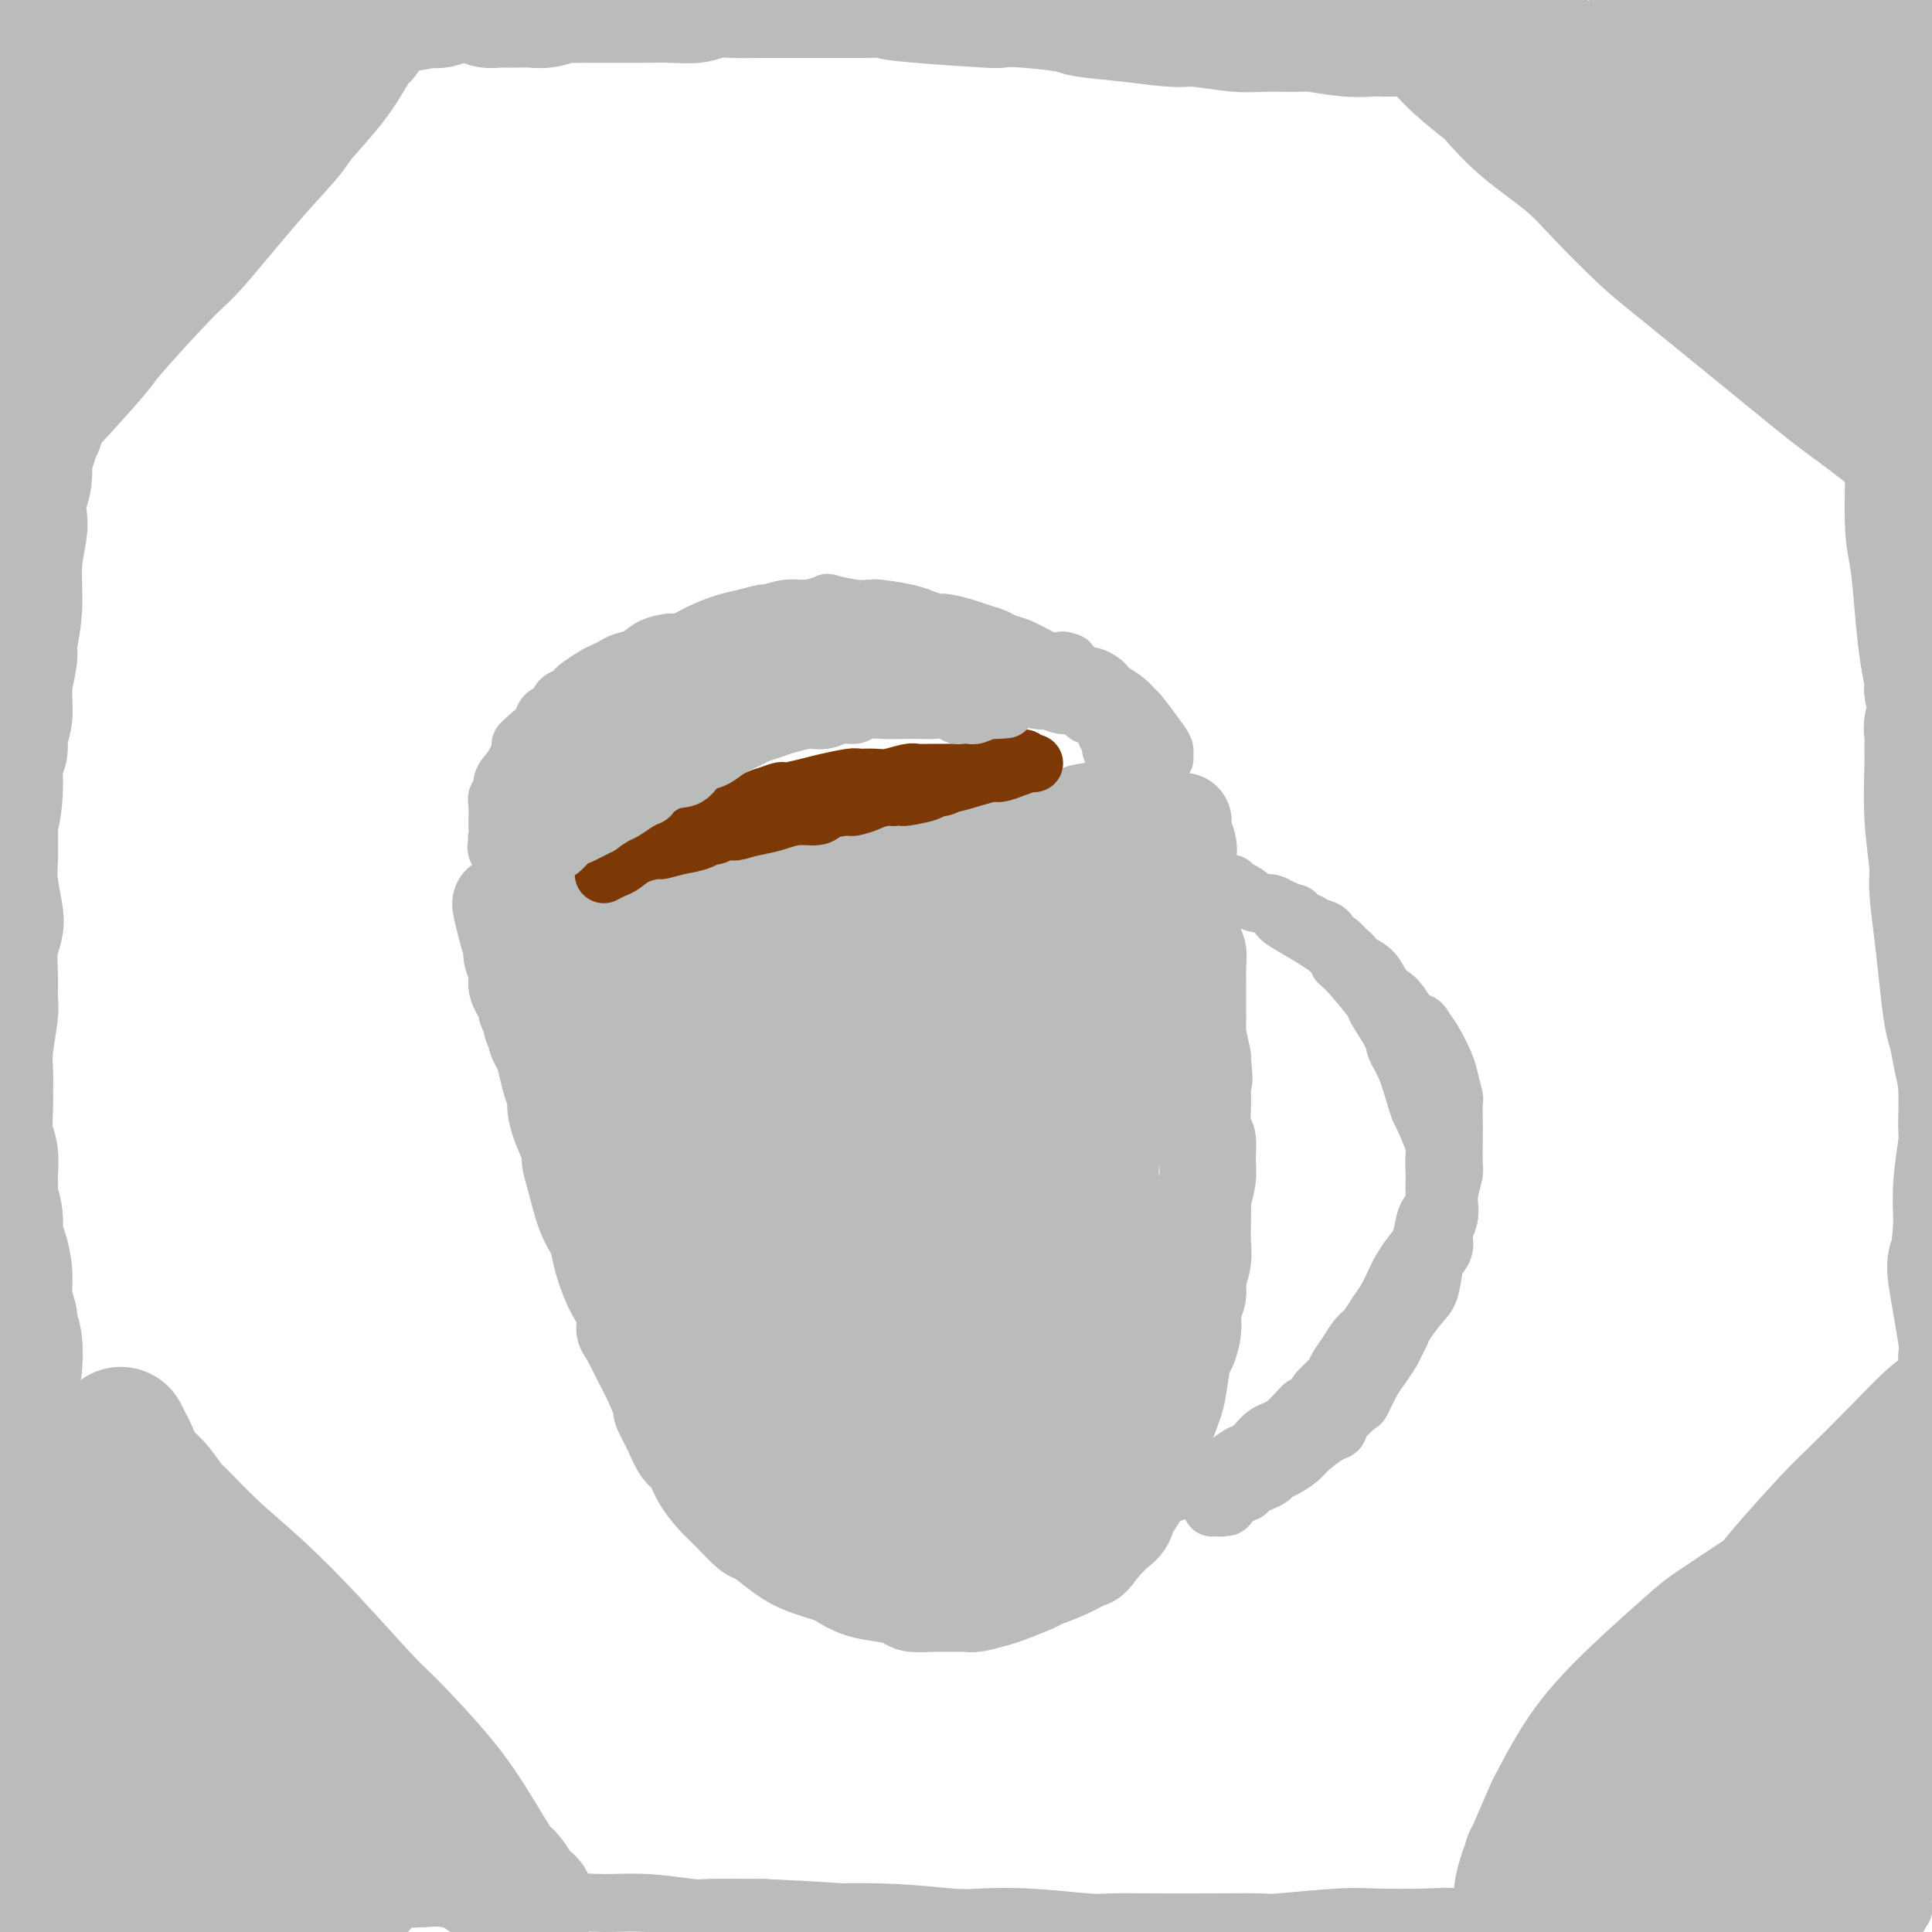 <svg viewBox='0 0 400 400' version='1.1' xmlns='http://www.w3.org/2000/svg' xmlns:xlink='http://www.w3.org/1999/xlink'><g fill='none' stroke='#BABBBB' stroke-width='20' stroke-linecap='round' stroke-linejoin='round'><path d='M245,170c-0.113,0.554 -0.227,1.107 0,2c0.227,0.893 0.793,2.124 1,3c0.207,0.876 0.054,1.395 0,2c-0.054,0.605 -0.011,1.296 0,2c0.011,0.704 -0.011,1.421 0,2c0.011,0.579 0.056,1.018 0,2c-0.056,0.982 -0.212,2.505 0,3c0.212,0.495 0.793,-0.038 1,1c0.207,1.038 0.041,3.648 0,5c-0.041,1.352 0.041,1.447 0,2c-0.041,0.553 -0.207,1.565 0,2c0.207,0.435 0.788,0.291 1,1c0.212,0.709 0.057,2.269 0,3c-0.057,0.731 -0.015,0.633 0,1c0.015,0.367 0.004,1.200 0,2c-0.004,0.800 -0.001,1.566 0,2c0.001,0.434 -0.001,0.537 0,1c0.001,0.463 0.003,1.287 0,2c-0.003,0.713 -0.011,1.315 0,2c0.011,0.685 0.041,1.454 0,2c-0.041,0.546 -0.155,0.870 0,2c0.155,1.130 0.577,3.065 1,5'/><path d='M249,219c0.618,7.878 0.165,3.072 0,2c-0.165,-1.072 -0.040,1.590 0,3c0.040,1.410 -0.004,1.567 0,2c0.004,0.433 0.055,1.143 0,3c-0.055,1.857 -0.215,4.863 0,6c0.215,1.137 0.804,0.407 1,1c0.196,0.593 0.000,2.511 0,4c-0.000,1.489 0.196,2.551 0,4c-0.196,1.449 -0.783,3.286 -1,4c-0.217,0.714 -0.062,0.305 0,1c0.062,0.695 0.032,2.493 0,4c-0.032,1.507 -0.065,2.724 0,4c0.065,1.276 0.228,2.612 0,4c-0.228,1.388 -0.849,2.827 -1,4c-0.151,1.173 0.167,2.078 0,3c-0.167,0.922 -0.818,1.861 -1,3c-0.182,1.139 0.107,2.480 0,4c-0.107,1.520 -0.610,3.220 -1,4c-0.390,0.780 -0.668,0.639 -1,2c-0.332,1.361 -0.718,4.223 -1,6c-0.282,1.777 -0.460,2.469 -1,4c-0.540,1.531 -1.444,3.899 -2,5c-0.556,1.101 -0.765,0.933 -1,2c-0.235,1.067 -0.496,3.367 -1,5c-0.504,1.633 -1.251,2.597 -2,4c-0.749,1.403 -1.500,3.244 -2,4c-0.500,0.756 -0.750,0.426 -1,1c-0.250,0.574 -0.500,2.051 -1,3c-0.500,0.949 -1.250,1.371 -2,2c-0.750,0.629 -1.500,1.465 -2,2c-0.500,0.535 -0.750,0.767 -1,1'/><path d='M228,320c-2.216,3.218 -2.257,2.764 -3,3c-0.743,0.236 -2.189,1.162 -4,2c-1.811,0.838 -3.987,1.587 -5,2c-1.013,0.413 -0.861,0.489 -2,1c-1.139,0.511 -3.567,1.458 -5,2c-1.433,0.542 -1.870,0.681 -3,1c-1.130,0.319 -2.954,0.818 -4,1c-1.046,0.182 -1.314,0.046 -2,0c-0.686,-0.046 -1.788,-0.001 -3,0c-1.212,0.001 -2.532,-0.040 -4,0c-1.468,0.040 -3.083,0.161 -4,0c-0.917,-0.161 -1.134,-0.606 -2,-1c-0.866,-0.394 -2.380,-0.738 -4,-1c-1.620,-0.262 -3.345,-0.443 -5,-1c-1.655,-0.557 -3.238,-1.491 -4,-2c-0.762,-0.509 -0.702,-0.592 -2,-1c-1.298,-0.408 -3.954,-1.141 -6,-2c-2.046,-0.859 -3.481,-1.842 -5,-3c-1.519,-1.158 -3.121,-2.490 -4,-3c-0.879,-0.510 -1.036,-0.199 -2,-1c-0.964,-0.801 -2.734,-2.713 -4,-4c-1.266,-1.287 -2.029,-1.950 -3,-3c-0.971,-1.050 -2.149,-2.489 -3,-4c-0.851,-1.511 -1.375,-3.094 -2,-4c-0.625,-0.906 -1.350,-1.134 -2,-2c-0.650,-0.866 -1.224,-2.370 -2,-4c-0.776,-1.630 -1.755,-3.387 -2,-4c-0.245,-0.613 0.244,-0.082 0,-1c-0.244,-0.918 -1.219,-3.286 -2,-5c-0.781,-1.714 -1.366,-2.776 -2,-4c-0.634,-1.224 -1.317,-2.612 -2,-4'/><path d='M131,278c-2.821,-5.147 -1.372,-2.015 -1,-2c0.372,0.015 -0.333,-3.087 -1,-5c-0.667,-1.913 -1.295,-2.637 -2,-4c-0.705,-1.363 -1.488,-3.365 -2,-5c-0.512,-1.635 -0.754,-2.904 -1,-4c-0.246,-1.096 -0.495,-2.020 -1,-3c-0.505,-0.980 -1.266,-2.015 -2,-4c-0.734,-1.985 -1.440,-4.920 -2,-7c-0.560,-2.080 -0.972,-3.305 -1,-4c-0.028,-0.695 0.329,-0.860 0,-2c-0.329,-1.140 -1.345,-3.257 -2,-5c-0.655,-1.743 -0.949,-3.114 -1,-4c-0.051,-0.886 0.140,-1.288 0,-2c-0.140,-0.712 -0.611,-1.734 -1,-3c-0.389,-1.266 -0.697,-2.776 -1,-4c-0.303,-1.224 -0.602,-2.163 -1,-3c-0.398,-0.837 -0.895,-1.572 -1,-2c-0.105,-0.428 0.183,-0.548 0,-1c-0.183,-0.452 -0.836,-1.237 -1,-2c-0.164,-0.763 0.163,-1.503 0,-2c-0.163,-0.497 -0.814,-0.749 -1,-1c-0.186,-0.251 0.093,-0.500 0,-1c-0.093,-0.500 -0.560,-1.250 -1,-2c-0.440,-0.750 -0.854,-1.499 -1,-2c-0.146,-0.501 -0.025,-0.755 0,-1c0.025,-0.245 -0.046,-0.481 0,-1c0.046,-0.519 0.208,-1.321 0,-2c-0.208,-0.679 -0.788,-1.233 -1,-2c-0.212,-0.767 -0.057,-1.745 0,-2c0.057,-0.255 0.016,0.213 0,0c-0.016,-0.213 -0.008,-1.106 0,-2'/><path d='M106,194c-4.094,-13.156 -1.830,-4.046 -1,-1c0.830,3.046 0.226,0.027 0,-1c-0.226,-1.027 -0.074,-0.064 0,0c0.074,0.064 0.072,-0.772 0,-1c-0.072,-0.228 -0.212,0.150 0,0c0.212,-0.150 0.778,-0.829 1,-1c0.222,-0.171 0.100,0.164 0,0c-0.100,-0.164 -0.177,-0.828 0,-1c0.177,-0.172 0.609,0.147 1,0c0.391,-0.147 0.742,-0.760 1,-1c0.258,-0.240 0.422,-0.106 1,0c0.578,0.106 1.569,0.184 3,0c1.431,-0.184 3.301,-0.630 6,-1c2.699,-0.370 6.228,-0.664 8,-1c1.772,-0.336 1.786,-0.715 4,-1c2.214,-0.285 6.628,-0.475 10,-1c3.372,-0.525 5.701,-1.383 9,-2c3.299,-0.617 7.566,-0.991 10,-1c2.434,-0.009 3.034,0.349 5,0c1.966,-0.349 5.299,-1.404 8,-2c2.701,-0.596 4.770,-0.733 7,-1c2.230,-0.267 4.621,-0.663 6,-1c1.379,-0.337 1.747,-0.615 3,-1c1.253,-0.385 3.391,-0.877 5,-1c1.609,-0.123 2.689,0.122 4,0c1.311,-0.122 2.852,-0.610 4,-1c1.148,-0.390 1.904,-0.682 3,-1c1.096,-0.318 2.531,-0.663 4,-1c1.469,-0.337 2.972,-0.668 5,-1c2.028,-0.332 4.579,-0.666 6,-1c1.421,-0.334 1.710,-0.667 2,-1'/><path d='M221,169c18.429,-3.320 7.501,-1.621 4,-1c-3.501,0.621 0.423,0.165 3,0c2.577,-0.165 3.805,-0.040 4,0c0.195,0.040 -0.642,-0.004 -1,0c-0.358,0.004 -0.235,0.057 0,0c0.235,-0.057 0.582,-0.224 1,0c0.418,0.224 0.908,0.838 1,1c0.092,0.162 -0.214,-0.129 0,0c0.214,0.129 0.947,0.680 1,2c0.053,1.320 -0.573,3.411 -1,6c-0.427,2.589 -0.655,5.676 -1,10c-0.345,4.324 -0.807,9.884 -1,13c-0.193,3.116 -0.117,3.789 0,6c0.117,2.211 0.276,5.962 0,9c-0.276,3.038 -0.988,5.364 -1,8c-0.012,2.636 0.676,5.582 1,7c0.324,1.418 0.283,1.307 0,3c-0.283,1.693 -0.809,5.188 -1,8c-0.191,2.812 -0.047,4.941 0,7c0.047,2.059 -0.001,4.049 0,5c0.001,0.951 0.053,0.864 0,2c-0.053,1.136 -0.210,3.494 0,5c0.210,1.506 0.788,2.158 1,4c0.212,1.842 0.058,4.874 0,6c-0.058,1.126 -0.018,0.346 0,1c0.018,0.654 0.016,2.743 0,4c-0.016,1.257 -0.046,1.682 0,3c0.046,1.318 0.167,3.529 0,5c-0.167,1.471 -0.622,2.204 -1,3c-0.378,0.796 -0.679,1.656 -1,3c-0.321,1.344 -0.660,3.172 -1,5'/><path d='M228,294c-1.403,20.058 -1.909,8.702 -2,5c-0.091,-3.702 0.233,0.249 0,2c-0.233,1.751 -1.023,1.302 -2,2c-0.977,0.698 -2.141,2.544 -3,4c-0.859,1.456 -1.414,2.522 -2,3c-0.586,0.478 -1.205,0.366 -2,1c-0.795,0.634 -1.766,2.012 -3,3c-1.234,0.988 -2.729,1.586 -4,2c-1.271,0.414 -2.316,0.643 -3,1c-0.684,0.357 -1.006,0.841 -2,1c-0.994,0.159 -2.661,-0.006 -4,0c-1.339,0.006 -2.350,0.184 -4,0c-1.650,-0.184 -3.938,-0.729 -5,-1c-1.062,-0.271 -0.898,-0.269 -2,-1c-1.102,-0.731 -3.471,-2.195 -5,-3c-1.529,-0.805 -2.217,-0.951 -4,-2c-1.783,-1.049 -4.660,-3.000 -6,-4c-1.340,-1.000 -1.144,-1.048 -2,-2c-0.856,-0.952 -2.766,-2.807 -5,-5c-2.234,-2.193 -4.793,-4.723 -7,-7c-2.207,-2.277 -4.062,-4.302 -6,-7c-1.938,-2.698 -3.958,-6.071 -5,-8c-1.042,-1.929 -1.107,-2.415 -2,-4c-0.893,-1.585 -2.613,-4.270 -4,-7c-1.387,-2.730 -2.440,-5.504 -3,-7c-0.560,-1.496 -0.626,-1.712 -1,-3c-0.374,-1.288 -1.056,-3.646 -2,-6c-0.944,-2.354 -2.150,-4.703 -3,-7c-0.850,-2.297 -1.344,-4.541 -2,-7c-0.656,-2.459 -1.473,-5.131 -2,-7c-0.527,-1.869 -0.763,-2.934 -1,-4'/><path d='M130,226c-3.321,-9.026 -1.622,-5.593 -1,-5c0.622,0.593 0.167,-1.656 0,-3c-0.167,-1.344 -0.045,-1.783 0,-3c0.045,-1.217 0.012,-3.210 0,-4c-0.012,-0.790 -0.003,-0.375 0,-1c0.003,-0.625 0.001,-2.291 0,-3c-0.001,-0.709 0.000,-0.462 0,-1c-0.000,-0.538 -0.001,-1.861 0,-2c0.001,-0.139 0.004,0.907 0,1c-0.004,0.093 -0.016,-0.766 0,-1c0.016,-0.234 0.059,0.156 0,0c-0.059,-0.156 -0.219,-0.857 0,-1c0.219,-0.143 0.816,0.274 1,1c0.184,0.726 -0.046,1.762 0,2c0.046,0.238 0.369,-0.323 1,3c0.631,3.323 1.569,10.531 3,17c1.431,6.469 3.356,12.200 5,18c1.644,5.800 3.008,11.669 4,15c0.992,3.331 1.613,4.125 2,5c0.387,0.875 0.538,1.830 1,3c0.462,1.170 1.233,2.555 2,4c0.767,1.445 1.530,2.951 2,4c0.470,1.049 0.647,1.643 1,2c0.353,0.357 0.883,0.478 1,1c0.117,0.522 -0.180,1.445 0,2c0.180,0.555 0.835,0.743 1,1c0.165,0.257 -0.160,0.583 0,1c0.160,0.417 0.806,0.926 1,1c0.194,0.074 -0.063,-0.288 0,0c0.063,0.288 0.447,1.225 1,2c0.553,0.775 1.277,1.387 2,2'/><path d='M157,287c2.082,4.489 0.286,1.713 0,1c-0.286,-0.713 0.938,0.638 2,2c1.062,1.362 1.963,2.734 3,4c1.037,1.266 2.212,2.424 3,3c0.788,0.576 1.190,0.569 2,1c0.810,0.431 2.026,1.300 3,2c0.974,0.700 1.704,1.231 3,2c1.296,0.769 3.159,1.776 4,2c0.841,0.224 0.661,-0.335 2,0c1.339,0.335 4.196,1.563 6,2c1.804,0.437 2.556,0.084 4,0c1.444,-0.084 3.581,0.101 5,0c1.419,-0.101 2.121,-0.487 3,-1c0.879,-0.513 1.935,-1.151 4,-2c2.065,-0.849 5.138,-1.907 7,-3c1.862,-1.093 2.512,-2.220 4,-4c1.488,-1.780 3.814,-4.214 5,-6c1.186,-1.786 1.232,-2.923 2,-5c0.768,-2.077 2.258,-5.095 3,-8c0.742,-2.905 0.736,-5.699 1,-9c0.264,-3.301 0.799,-7.109 1,-9c0.201,-1.891 0.068,-1.866 0,-4c-0.068,-2.134 -0.070,-6.427 0,-10c0.070,-3.573 0.211,-6.425 0,-10c-0.211,-3.575 -0.775,-7.871 -1,-10c-0.225,-2.129 -0.113,-2.089 0,-4c0.113,-1.911 0.226,-5.772 0,-9c-0.226,-3.228 -0.793,-5.824 -1,-8c-0.207,-2.176 -0.056,-3.932 0,-5c0.056,-1.068 0.016,-1.448 0,-2c-0.016,-0.552 -0.008,-1.276 0,-2'/><path d='M222,195c-0.537,-10.068 -0.879,-3.236 -1,-1c-0.121,2.236 -0.022,-0.122 0,-1c0.022,-0.878 -0.033,-0.277 0,0c0.033,0.277 0.154,0.230 0,0c-0.154,-0.230 -0.583,-0.643 -1,-1c-0.417,-0.357 -0.823,-0.660 -1,-1c-0.177,-0.340 -0.125,-0.719 -1,-1c-0.875,-0.281 -2.676,-0.465 -5,-1c-2.324,-0.535 -5.172,-1.423 -10,-2c-4.828,-0.577 -11.637,-0.844 -15,-1c-3.363,-0.156 -3.281,-0.201 -7,0c-3.719,0.201 -11.239,0.649 -17,1c-5.761,0.351 -9.764,0.605 -13,1c-3.236,0.395 -5.707,0.932 -7,1c-1.293,0.068 -1.408,-0.332 -3,0c-1.592,0.332 -4.660,1.396 -7,2c-2.340,0.604 -3.951,0.749 -5,1c-1.049,0.251 -1.535,0.607 -2,1c-0.465,0.393 -0.909,0.823 -1,1c-0.091,0.177 0.172,0.100 0,0c-0.172,-0.100 -0.777,-0.224 -1,0c-0.223,0.224 -0.063,0.796 0,1c0.063,0.204 0.031,0.040 0,0c-0.031,-0.040 -0.060,0.043 0,0c0.060,-0.043 0.208,-0.214 0,0c-0.208,0.214 -0.774,0.812 -1,1c-0.226,0.188 -0.113,-0.035 0,0c0.113,0.035 0.226,0.329 0,1c-0.226,0.671 -0.792,1.719 -1,3c-0.208,1.281 -0.060,2.795 0,4c0.060,1.205 0.030,2.103 0,3'/><path d='M123,207c-0.118,3.114 1.086,4.399 2,6c0.914,1.601 1.537,3.519 3,7c1.463,3.481 3.765,8.525 5,11c1.235,2.475 1.403,2.381 3,5c1.597,2.619 4.621,7.951 7,13c2.379,5.049 4.111,9.814 6,14c1.889,4.186 3.935,7.791 5,10c1.065,2.209 1.148,3.021 2,5c0.852,1.979 2.473,5.126 4,8c1.527,2.874 2.961,5.476 4,8c1.039,2.524 1.682,4.970 2,6c0.318,1.030 0.310,0.644 1,2c0.690,1.356 2.079,4.455 3,6c0.921,1.545 1.374,1.538 2,2c0.626,0.462 1.425,1.394 2,2c0.575,0.606 0.925,0.887 1,1c0.075,0.113 -0.126,0.057 0,0c0.126,-0.057 0.578,-0.115 1,0c0.422,0.115 0.813,0.403 2,0c1.187,-0.403 3.170,-1.495 4,-2c0.830,-0.505 0.508,-0.421 1,-1c0.492,-0.579 1.798,-1.819 4,-4c2.202,-2.181 5.299,-5.302 8,-9c2.701,-3.698 5.004,-7.974 6,-10c0.996,-2.026 0.684,-1.803 2,-5c1.316,-3.197 4.260,-9.814 6,-15c1.740,-5.186 2.276,-8.939 3,-13c0.724,-4.061 1.637,-8.429 2,-11c0.363,-2.571 0.175,-3.346 0,-6c-0.175,-2.654 -0.336,-7.187 -1,-11c-0.664,-3.813 -1.832,-6.907 -3,-10'/><path d='M210,216c-1.780,-6.167 -4.229,-8.085 -5,-9c-0.771,-0.915 0.138,-0.825 -1,-2c-1.138,-1.175 -4.322,-3.613 -6,-5c-1.678,-1.387 -1.849,-1.721 -2,-2c-0.151,-0.279 -0.282,-0.501 -1,-1c-0.718,-0.499 -2.024,-1.274 -4,-2c-1.976,-0.726 -4.621,-1.403 -7,-2c-2.379,-0.597 -4.490,-1.113 -7,-1c-2.510,0.113 -5.419,0.854 -7,1c-1.581,0.146 -1.836,-0.305 -3,0c-1.164,0.305 -3.239,1.364 -5,2c-1.761,0.636 -3.208,0.847 -5,2c-1.792,1.153 -3.928,3.246 -5,4c-1.072,0.754 -1.081,0.169 -2,1c-0.919,0.831 -2.749,3.079 -4,5c-1.251,1.921 -1.923,3.515 -3,6c-1.077,2.485 -2.558,5.860 -3,8c-0.442,2.140 0.156,3.044 0,5c-0.156,1.956 -1.067,4.962 -1,8c0.067,3.038 1.110,6.106 2,9c0.890,2.894 1.625,5.615 2,7c0.375,1.385 0.389,1.435 1,3c0.611,1.565 1.817,4.644 3,7c1.183,2.356 2.341,3.989 4,6c1.659,2.011 3.817,4.402 5,6c1.183,1.598 1.389,2.404 3,4c1.611,1.596 4.625,3.983 7,6c2.375,2.017 4.111,3.664 6,5c1.889,1.336 3.932,2.360 5,3c1.068,0.640 1.162,0.897 2,1c0.838,0.103 2.419,0.051 4,0'/><path d='M183,291c4.663,2.154 4.322,0.037 5,-1c0.678,-1.037 2.377,-0.996 4,-2c1.623,-1.004 3.170,-3.052 4,-4c0.830,-0.948 0.942,-0.795 2,-3c1.058,-2.205 3.063,-6.768 5,-13c1.937,-6.232 3.805,-14.132 5,-18c1.195,-3.868 1.718,-3.705 2,-6c0.282,-2.295 0.325,-7.047 0,-11c-0.325,-3.953 -1.017,-7.107 -2,-9c-0.983,-1.893 -2.256,-2.524 -4,-4c-1.744,-1.476 -3.960,-3.797 -5,-5c-1.040,-1.203 -0.905,-1.290 -2,-2c-1.095,-0.710 -3.422,-2.045 -5,-3c-1.578,-0.955 -2.408,-1.531 -4,-2c-1.592,-0.469 -3.947,-0.831 -5,-1c-1.053,-0.169 -0.806,-0.145 -2,0c-1.194,0.145 -3.831,0.413 -6,1c-2.169,0.587 -3.870,1.494 -5,2c-1.130,0.506 -1.688,0.609 -3,1c-1.312,0.391 -3.377,1.068 -5,2c-1.623,0.932 -2.802,2.118 -4,3c-1.198,0.882 -2.413,1.461 -3,2c-0.587,0.539 -0.545,1.037 -1,2c-0.455,0.963 -1.405,2.391 -2,4c-0.595,1.609 -0.834,3.399 -1,5c-0.166,1.601 -0.260,3.013 0,4c0.260,0.987 0.874,1.549 1,3c0.126,1.451 -0.234,3.791 0,6c0.234,2.209 1.063,4.287 2,7c0.937,2.713 1.982,6.061 3,9c1.018,2.939 2.009,5.470 3,8'/><path d='M160,266c1.709,5.437 1.480,2.530 2,3c0.520,0.470 1.787,4.318 3,7c1.213,2.682 2.370,4.198 4,6c1.630,1.802 3.733,3.891 5,5c1.267,1.109 1.700,1.238 3,2c1.300,0.762 3.468,2.156 5,3c1.532,0.844 2.427,1.139 4,1c1.573,-0.139 3.823,-0.712 5,-1c1.177,-0.288 1.282,-0.291 2,-1c0.718,-0.709 2.050,-2.124 3,-4c0.950,-1.876 1.518,-4.214 2,-7c0.482,-2.786 0.880,-6.020 1,-8c0.120,-1.980 -0.036,-2.706 0,-5c0.036,-2.294 0.264,-6.157 0,-11c-0.264,-4.843 -1.020,-10.665 -2,-16c-0.980,-5.335 -2.185,-10.182 -3,-13c-0.815,-2.818 -1.239,-3.606 -2,-5c-0.761,-1.394 -1.858,-3.394 -3,-5c-1.142,-1.606 -2.329,-2.817 -4,-4c-1.671,-1.183 -3.826,-2.336 -5,-3c-1.174,-0.664 -1.366,-0.837 -2,-1c-0.634,-0.163 -1.708,-0.314 -3,0c-1.292,0.314 -2.801,1.092 -4,2c-1.199,0.908 -2.087,1.944 -3,3c-0.913,1.056 -1.850,2.132 -3,4c-1.150,1.868 -2.514,4.526 -4,8c-1.486,3.474 -3.094,7.762 -4,13c-0.906,5.238 -1.109,11.425 -1,15c0.109,3.575 0.529,4.540 1,6c0.471,1.460 0.992,3.417 2,5c1.008,1.583 2.504,2.791 4,4'/><path d='M163,269c1.917,2.257 3.711,3.401 5,4c1.289,0.599 2.075,0.653 3,1c0.925,0.347 1.991,0.989 3,1c1.009,0.011 1.963,-0.607 3,-1c1.037,-0.393 2.158,-0.560 3,-1c0.842,-0.440 1.404,-1.155 2,-2c0.596,-0.845 1.226,-1.822 2,-3c0.774,-1.178 1.692,-2.557 2,-5c0.308,-2.443 0.007,-5.951 0,-8c-0.007,-2.049 0.278,-2.641 0,-5c-0.278,-2.359 -1.121,-6.486 -2,-10c-0.879,-3.514 -1.793,-6.416 -3,-9c-1.207,-2.584 -2.705,-4.850 -4,-7c-1.295,-2.150 -2.385,-4.184 -3,-5c-0.615,-0.816 -0.753,-0.413 -1,-1c-0.247,-0.587 -0.603,-2.166 -1,-3c-0.397,-0.834 -0.836,-0.925 -1,-1c-0.164,-0.075 -0.055,-0.134 0,0c0.055,0.134 0.055,0.459 0,1c-0.055,0.541 -0.165,1.297 0,2c0.165,0.703 0.604,1.355 1,3c0.396,1.645 0.750,4.285 1,5c0.250,0.715 0.395,-0.493 1,2c0.605,2.493 1.669,8.688 3,15c1.331,6.312 2.930,12.740 4,18c1.070,5.260 1.611,9.350 2,11c0.389,1.650 0.626,0.859 1,2c0.374,1.141 0.884,4.213 1,6c0.116,1.787 -0.161,2.289 0,3c0.161,0.711 0.760,1.632 1,2c0.240,0.368 0.120,0.184 0,0'/><path d='M186,284c2.196,10.801 0.685,3.302 0,0c-0.685,-3.302 -0.545,-2.408 -1,-3c-0.455,-0.592 -1.504,-2.668 -2,-4c-0.496,-1.332 -0.437,-1.918 -1,-4c-0.563,-2.082 -1.747,-5.661 -3,-9c-1.253,-3.339 -2.575,-6.438 -4,-10c-1.425,-3.562 -2.953,-7.586 -4,-10c-1.047,-2.414 -1.613,-3.219 -3,-7c-1.387,-3.781 -3.595,-10.537 -5,-14c-1.405,-3.463 -2.008,-3.633 -3,-5c-0.992,-1.367 -2.375,-3.932 -3,-5c-0.625,-1.068 -0.494,-0.639 -1,-1c-0.506,-0.361 -1.648,-1.512 -2,-2c-0.352,-0.488 0.087,-0.312 0,0c-0.087,0.312 -0.700,0.759 -1,1c-0.300,0.241 -0.287,0.275 0,1c0.287,0.725 0.847,2.142 1,3c0.153,0.858 -0.099,1.158 0,2c0.099,0.842 0.551,2.225 1,4c0.449,1.775 0.894,3.942 1,5c0.106,1.058 -0.127,1.008 0,2c0.127,0.992 0.612,3.028 1,5c0.388,1.972 0.677,3.882 1,5c0.323,1.118 0.679,1.444 1,3c0.321,1.556 0.608,4.341 1,7c0.392,2.659 0.890,5.191 1,8c0.110,2.809 -0.167,5.896 0,9c0.167,3.104 0.777,6.224 1,8c0.223,1.776 0.060,2.209 0,4c-0.060,1.791 -0.017,4.940 0,7c0.017,2.060 0.009,3.030 0,4'/><path d='M162,288c1.238,12.881 0.331,6.082 0,4c-0.331,-2.082 -0.088,0.552 0,2c0.088,1.448 0.019,1.708 0,2c-0.019,0.292 0.011,0.615 0,1c-0.011,0.385 -0.062,0.831 0,1c0.062,0.169 0.239,0.060 0,0c-0.239,-0.060 -0.893,-0.070 -1,0c-0.107,0.070 0.335,0.220 0,0c-0.335,-0.220 -1.446,-0.812 -2,-1c-0.554,-0.188 -0.550,0.027 -1,0c-0.450,-0.027 -1.354,-0.296 -2,-1c-0.646,-0.704 -1.036,-1.841 -2,-3c-0.964,-1.159 -2.504,-2.338 -3,-3c-0.496,-0.662 0.052,-0.807 0,-2c-0.052,-1.193 -0.702,-3.435 -1,-5c-0.298,-1.565 -0.243,-2.453 0,-4c0.243,-1.547 0.674,-3.752 1,-5c0.326,-1.248 0.548,-1.539 1,-3c0.452,-1.461 1.135,-4.094 2,-7c0.865,-2.906 1.913,-6.087 3,-10c1.087,-3.913 2.215,-8.558 3,-11c0.785,-2.442 1.228,-2.682 2,-5c0.772,-2.318 1.872,-6.716 3,-10c1.128,-3.284 2.285,-5.456 4,-8c1.715,-2.544 3.990,-5.462 5,-7c1.010,-1.538 0.755,-1.696 2,-3c1.245,-1.304 3.991,-3.753 6,-6c2.009,-2.247 3.281,-4.293 5,-6c1.719,-1.707 3.886,-3.075 5,-4c1.114,-0.925 1.175,-1.407 2,-2c0.825,-0.593 2.412,-1.296 4,-2'/><path d='M198,190c4.086,-3.191 3.300,-1.168 4,-1c0.700,0.168 2.887,-1.518 4,-2c1.113,-0.482 1.152,0.239 2,0c0.848,-0.239 2.506,-1.440 4,-2c1.494,-0.560 2.824,-0.479 4,-1c1.176,-0.521 2.199,-1.642 3,-2c0.801,-0.358 1.381,0.048 2,0c0.619,-0.048 1.276,-0.550 2,-1c0.724,-0.450 1.516,-0.849 2,-1c0.484,-0.151 0.661,-0.055 1,0c0.339,0.055 0.841,0.067 1,0c0.159,-0.067 -0.024,-0.214 0,0c0.024,0.214 0.254,0.789 0,1c-0.254,0.211 -0.991,0.057 -1,0c-0.009,-0.057 0.712,-0.016 1,0c0.288,0.016 0.144,0.008 0,0'/></g>
<g fill='none' stroke='#BABBBB' stroke-width='12' stroke-linecap='round' stroke-linejoin='round'><path d='M253,184c0.820,0.444 1.641,0.888 2,1c0.359,0.112 0.258,-0.110 1,0c0.742,0.110 2.328,0.550 3,1c0.672,0.450 0.431,0.909 1,1c0.569,0.091 1.949,-0.187 3,0c1.051,0.187 1.772,0.837 2,1c0.228,0.163 -0.036,-0.163 0,0c0.036,0.163 0.372,0.813 1,1c0.628,0.187 1.547,-0.090 2,0c0.453,0.090 0.440,0.548 1,1c0.560,0.452 1.694,0.900 2,1c0.306,0.100 -0.218,-0.147 0,0c0.218,0.147 1.176,0.688 2,1c0.824,0.312 1.514,0.395 2,1c0.486,0.605 0.767,1.732 1,2c0.233,0.268 0.417,-0.324 1,0c0.583,0.324 1.566,1.562 2,2c0.434,0.438 0.318,0.076 1,1c0.682,0.924 2.162,3.134 3,4c0.838,0.866 1.033,0.387 1,0c-0.033,-0.387 -0.295,-0.682 0,0c0.295,0.682 1.148,2.341 2,4'/><path d='M286,206c2.108,1.971 0.878,-0.101 1,0c0.122,0.101 1.596,2.374 2,3c0.404,0.626 -0.260,-0.394 0,0c0.260,0.394 1.446,2.202 2,3c0.554,0.798 0.477,0.587 1,1c0.523,0.413 1.647,1.449 2,2c0.353,0.551 -0.064,0.618 0,1c0.064,0.382 0.610,1.079 1,2c0.390,0.921 0.625,2.067 1,3c0.375,0.933 0.889,1.654 1,2c0.111,0.346 -0.180,0.316 0,1c0.180,0.684 0.832,2.083 1,3c0.168,0.917 -0.147,1.352 0,2c0.147,0.648 0.757,1.511 1,2c0.243,0.489 0.118,0.606 0,1c-0.118,0.394 -0.228,1.067 0,2c0.228,0.933 0.793,2.127 1,3c0.207,0.873 0.055,1.426 0,2c-0.055,0.574 -0.014,1.168 0,2c0.014,0.832 -0.000,1.902 0,3c0.000,1.098 0.015,2.223 0,3c-0.015,0.777 -0.060,1.206 0,2c0.060,0.794 0.223,1.953 0,3c-0.223,1.047 -0.833,1.982 -1,3c-0.167,1.018 0.108,2.119 0,3c-0.108,0.881 -0.600,1.542 -1,2c-0.400,0.458 -0.709,0.714 -1,2c-0.291,1.286 -0.562,3.602 -1,5c-0.438,1.398 -1.041,1.876 -2,3c-0.959,1.124 -2.274,2.892 -3,4c-0.726,1.108 -0.863,1.554 -1,2'/><path d='M290,276c-1.748,3.540 -1.618,3.391 -2,4c-0.382,0.609 -1.276,1.976 -2,3c-0.724,1.024 -1.279,1.703 -2,3c-0.721,1.297 -1.609,3.210 -2,4c-0.391,0.790 -0.287,0.456 -1,1c-0.713,0.544 -2.245,1.966 -3,3c-0.755,1.034 -0.734,1.681 -1,2c-0.266,0.319 -0.821,0.309 -2,1c-1.179,0.691 -2.984,2.083 -4,3c-1.016,0.917 -1.245,1.359 -2,2c-0.755,0.641 -2.037,1.481 -3,2c-0.963,0.519 -1.606,0.718 -2,1c-0.394,0.282 -0.539,0.649 -1,1c-0.461,0.351 -1.237,0.687 -2,1c-0.763,0.313 -1.514,0.603 -2,1c-0.486,0.397 -0.707,0.900 -1,1c-0.293,0.100 -0.657,-0.202 -1,0c-0.343,0.202 -0.665,0.909 -1,1c-0.335,0.091 -0.682,-0.435 -1,0c-0.318,0.435 -0.606,1.829 -1,2c-0.394,0.171 -0.894,-0.882 -1,-1c-0.106,-0.118 0.182,0.700 0,1c-0.182,0.300 -0.834,0.081 -1,0c-0.166,-0.081 0.156,-0.026 0,0c-0.156,0.026 -0.788,0.023 -1,0c-0.212,-0.023 -0.002,-0.067 0,0c0.002,0.067 -0.204,0.244 0,0c0.204,-0.244 0.818,-0.911 1,-1c0.182,-0.089 -0.066,0.399 0,0c0.066,-0.399 0.448,-1.685 1,-2c0.552,-0.315 1.276,0.343 2,1'/><path d='M255,310c0.745,-0.788 0.607,-1.758 1,-2c0.393,-0.242 1.315,0.244 2,0c0.685,-0.244 1.131,-1.219 2,-2c0.869,-0.781 2.161,-1.367 3,-2c0.839,-0.633 1.226,-1.314 2,-2c0.774,-0.686 1.936,-1.377 3,-2c1.064,-0.623 2.031,-1.179 3,-2c0.969,-0.821 1.938,-1.906 3,-3c1.062,-1.094 2.215,-2.198 3,-3c0.785,-0.802 1.203,-1.301 2,-2c0.797,-0.699 1.974,-1.599 3,-3c1.026,-1.401 1.903,-3.304 3,-5c1.097,-1.696 2.416,-3.187 3,-4c0.584,-0.813 0.432,-0.949 1,-2c0.568,-1.051 1.854,-3.018 3,-5c1.146,-1.982 2.152,-3.978 3,-6c0.848,-2.022 1.537,-4.069 2,-5c0.463,-0.931 0.698,-0.746 1,-2c0.302,-1.254 0.669,-3.945 1,-6c0.331,-2.055 0.625,-3.472 1,-5c0.375,-1.528 0.832,-3.167 1,-4c0.168,-0.833 0.046,-0.861 0,-2c-0.046,-1.139 -0.015,-3.390 0,-5c0.015,-1.610 0.016,-2.579 0,-4c-0.016,-1.421 -0.049,-3.293 0,-4c0.049,-0.707 0.179,-0.247 0,-1c-0.179,-0.753 -0.666,-2.717 -1,-4c-0.334,-1.283 -0.513,-1.884 -1,-3c-0.487,-1.116 -1.282,-2.747 -2,-4c-0.718,-1.253 -1.359,-2.126 -2,-3'/><path d='M295,213c-1.224,-2.331 -1.285,-0.659 -2,-1c-0.715,-0.341 -2.083,-2.696 -3,-4c-0.917,-1.304 -1.384,-1.557 -2,-2c-0.616,-0.443 -1.381,-1.077 -2,-2c-0.619,-0.923 -1.091,-2.134 -2,-3c-0.909,-0.866 -2.256,-1.387 -3,-2c-0.744,-0.613 -0.885,-1.320 -2,-2c-1.115,-0.680 -3.203,-1.334 -4,-2c-0.797,-0.666 -0.303,-1.343 -1,-2c-0.697,-0.657 -2.585,-1.293 -4,-2c-1.415,-0.707 -2.359,-1.486 -3,-2c-0.641,-0.514 -0.980,-0.765 -2,-1c-1.020,-0.235 -2.720,-0.454 -4,-1c-1.280,-0.546 -2.138,-1.418 -3,-2c-0.862,-0.582 -1.728,-0.874 -2,-1c-0.272,-0.126 0.049,-0.086 0,0c-0.049,0.086 -0.467,0.219 -1,0c-0.533,-0.219 -1.180,-0.791 -1,-1c0.180,-0.209 1.185,-0.056 1,0c-0.185,0.056 -1.562,0.015 -2,0c-0.438,-0.015 0.063,-0.005 0,0c-0.063,0.005 -0.691,0.003 -1,0c-0.309,-0.003 -0.301,-0.009 0,0c0.301,0.009 0.893,0.033 1,0c0.107,-0.033 -0.271,-0.122 0,0c0.271,0.122 1.190,0.455 2,1c0.810,0.545 1.510,1.304 3,2c1.490,0.696 3.771,1.331 5,2c1.229,0.669 1.408,1.372 2,2c0.592,0.628 1.598,1.179 3,2c1.402,0.821 3.201,1.910 5,3'/><path d='M273,195c4.114,2.735 3.898,3.572 4,4c0.102,0.428 0.523,0.445 2,2c1.477,1.555 4.009,4.647 5,6c0.991,1.353 0.440,0.967 1,2c0.560,1.033 2.230,3.485 3,5c0.770,1.515 0.639,2.093 1,3c0.361,0.907 1.215,2.142 2,4c0.785,1.858 1.503,4.340 2,6c0.497,1.660 0.774,2.497 1,3c0.226,0.503 0.400,0.673 1,2c0.600,1.327 1.625,3.810 2,5c0.375,1.190 0.101,1.086 0,2c-0.101,0.914 -0.030,2.846 0,4c0.030,1.154 0.019,1.529 0,2c-0.019,0.471 -0.046,1.039 0,2c0.046,0.961 0.164,2.315 0,3c-0.164,0.685 -0.611,0.702 -1,1c-0.389,0.298 -0.719,0.879 -1,2c-0.281,1.121 -0.512,2.782 -1,4c-0.488,1.218 -1.233,1.991 -2,3c-0.767,1.009 -1.556,2.252 -2,3c-0.444,0.748 -0.542,1.001 -1,2c-0.458,0.999 -1.277,2.746 -2,4c-0.723,1.254 -1.349,2.016 -2,3c-0.651,0.984 -1.326,2.190 -2,3c-0.674,0.810 -1.346,1.224 -2,2c-0.654,0.776 -1.291,1.912 -2,3c-0.709,1.088 -1.489,2.127 -2,3c-0.511,0.873 -0.753,1.581 -1,2c-0.247,0.419 -0.499,0.548 -1,1c-0.501,0.452 -1.250,1.226 -2,2'/><path d='M273,288c-3.788,5.323 -2.758,3.130 -3,3c-0.242,-0.130 -1.757,1.801 -3,3c-1.243,1.199 -2.215,1.664 -3,2c-0.785,0.336 -1.383,0.542 -2,1c-0.617,0.458 -1.254,1.170 -2,2c-0.746,0.830 -1.603,1.780 -2,2c-0.397,0.220 -0.334,-0.291 -1,0c-0.666,0.291 -2.061,1.383 -3,2c-0.939,0.617 -1.423,0.758 -2,1c-0.577,0.242 -1.249,0.586 -2,1c-0.751,0.414 -1.582,0.898 -2,1c-0.418,0.102 -0.423,-0.179 -1,0c-0.577,0.179 -1.727,0.818 -2,1c-0.273,0.182 0.329,-0.095 0,0c-0.329,0.095 -1.591,0.560 -2,1c-0.409,0.440 0.035,0.854 0,1c-0.035,0.146 -0.549,0.025 -1,0c-0.451,-0.025 -0.839,0.046 -1,0c-0.161,-0.046 -0.095,-0.208 0,0c0.095,0.208 0.218,0.787 0,1c-0.218,0.213 -0.777,0.061 -1,0c-0.223,-0.061 -0.112,-0.030 0,0'/></g>
<g fill='none' stroke='#7C3805' stroke-width='12' stroke-linecap='round' stroke-linejoin='round'><path d='M125,181c0.678,-0.361 1.355,-0.723 2,-1c0.645,-0.277 1.257,-0.470 2,-1c0.743,-0.530 1.618,-1.398 3,-2c1.382,-0.602 3.271,-0.940 4,-1c0.729,-0.060 0.299,0.156 1,0c0.701,-0.156 2.533,-0.686 4,-1c1.467,-0.314 2.569,-0.413 4,-1c1.431,-0.587 3.190,-1.664 4,-2c0.810,-0.336 0.672,0.068 2,0c1.328,-0.068 4.122,-0.610 6,-1c1.878,-0.390 2.838,-0.630 4,-1c1.162,-0.370 2.525,-0.870 4,-1c1.475,-0.130 3.062,0.109 4,0c0.938,-0.109 1.228,-0.568 2,-1c0.772,-0.432 2.026,-0.837 3,-1c0.974,-0.163 1.667,-0.082 2,0c0.333,0.082 0.306,0.166 1,0c0.694,-0.166 2.110,-0.583 3,-1c0.890,-0.417 1.254,-0.833 2,-1c0.746,-0.167 1.873,-0.083 3,0'/><path d='M185,165c5.729,-1.040 2.050,-0.139 2,0c-0.050,0.139 3.529,-0.484 5,-1c1.471,-0.516 0.832,-0.926 1,-1c0.168,-0.074 1.141,0.186 2,0c0.859,-0.186 1.605,-0.819 2,-1c0.395,-0.181 0.439,0.091 1,0c0.561,-0.091 1.638,-0.547 3,-1c1.362,-0.453 3.008,-0.905 4,-1c0.992,-0.095 1.331,0.168 2,0c0.669,-0.168 1.667,-0.768 2,-1c0.333,-0.232 0.002,-0.097 0,0c-0.002,0.097 0.324,0.155 1,0c0.676,-0.155 1.702,-0.525 2,-1c0.298,-0.475 -0.130,-1.056 0,-1c0.130,0.056 0.820,0.747 1,1c0.180,0.253 -0.149,0.067 0,0c0.149,-0.067 0.775,-0.014 1,0c0.225,0.014 0.047,-0.012 0,0c-0.047,0.012 0.035,0.063 0,0c-0.035,-0.063 -0.188,-0.240 -1,0c-0.812,0.240 -2.283,0.895 -3,1c-0.717,0.105 -0.679,-0.342 -2,0c-1.321,0.342 -4.002,1.471 -7,2c-2.998,0.529 -6.314,0.456 -9,1c-2.686,0.544 -4.744,1.704 -6,2c-1.256,0.296 -1.710,-0.271 -3,0c-1.290,0.271 -3.415,1.382 -6,2c-2.585,0.618 -5.631,0.743 -8,1c-2.369,0.257 -4.061,0.646 -5,1c-0.939,0.354 -1.125,0.673 -2,1c-0.875,0.327 -2.437,0.664 -4,1'/><path d='M158,170c-8.936,2.023 -4.275,1.082 -3,1c1.275,-0.082 -0.836,0.696 -2,1c-1.164,0.304 -1.381,0.133 -2,0c-0.619,-0.133 -1.641,-0.228 -2,0c-0.359,0.228 -0.057,0.779 -1,1c-0.943,0.221 -3.131,0.112 -4,0c-0.869,-0.112 -0.418,-0.227 -1,0c-0.582,0.227 -2.196,0.797 -3,1c-0.804,0.203 -0.797,0.040 -1,0c-0.203,-0.040 -0.616,0.042 -1,0c-0.384,-0.042 -0.737,-0.210 -1,0c-0.263,0.210 -0.434,0.797 -1,1c-0.566,0.203 -1.527,0.023 -2,0c-0.473,-0.023 -0.456,0.113 -1,0c-0.544,-0.113 -1.647,-0.475 -2,0c-0.353,0.475 0.045,1.788 0,2c-0.045,0.212 -0.533,-0.675 -1,-1c-0.467,-0.325 -0.914,-0.087 -1,0c-0.086,0.087 0.187,0.023 0,0c-0.187,-0.023 -0.836,-0.005 -1,0c-0.164,0.005 0.156,-0.003 0,0c-0.156,0.003 -0.787,0.016 -1,0c-0.213,-0.016 -0.009,-0.060 0,0c0.009,0.060 -0.176,0.225 0,0c0.176,-0.225 0.715,-0.841 1,-1c0.285,-0.159 0.316,0.138 1,0c0.684,-0.138 2.020,-0.711 3,-1c0.980,-0.289 1.603,-0.294 3,-1c1.397,-0.706 3.568,-2.113 6,-3c2.432,-0.887 5.123,-1.253 8,-2c2.877,-0.747 5.938,-1.873 9,-3'/><path d='M158,165c5.288,-1.879 3.509,-1.078 4,-1c0.491,0.078 3.251,-0.568 5,-1c1.749,-0.432 2.487,-0.651 4,-1c1.513,-0.349 3.803,-0.829 5,-1c1.197,-0.171 1.303,-0.032 2,0c0.697,0.032 1.986,-0.044 3,0c1.014,0.044 1.754,0.208 3,0c1.246,-0.208 2.997,-0.788 4,-1c1.003,-0.212 1.258,-0.056 2,0c0.742,0.056 1.970,0.011 3,0c1.030,-0.011 1.861,0.011 3,0c1.139,-0.011 2.585,-0.054 3,0c0.415,0.054 -0.201,0.207 0,0c0.201,-0.207 1.218,-0.773 2,-1c0.782,-0.227 1.327,-0.113 2,0c0.673,0.113 1.473,0.227 2,0c0.527,-0.227 0.780,-0.793 1,-1c0.220,-0.207 0.406,-0.056 1,0c0.594,0.056 1.595,0.015 2,0c0.405,-0.015 0.214,-0.004 0,0c-0.214,0.004 -0.450,0.001 0,0c0.450,-0.001 1.585,-0.001 2,0c0.415,0.001 0.110,0.003 0,0c-0.110,-0.003 -0.026,-0.011 0,0c0.026,0.011 -0.006,0.040 0,0c0.006,-0.040 0.050,-0.148 0,0c-0.050,0.148 -0.193,0.554 -1,1c-0.807,0.446 -2.278,0.934 -3,1c-0.722,0.066 -0.694,-0.290 -2,0c-1.306,0.290 -3.944,1.226 -7,2c-3.056,0.774 -6.528,1.387 -10,2'/><path d='M188,164c-4.018,1.045 -3.562,0.657 -5,1c-1.438,0.343 -4.770,1.415 -8,2c-3.230,0.585 -6.359,0.682 -8,1c-1.641,0.318 -1.794,0.857 -3,1c-1.206,0.143 -3.464,-0.112 -5,0c-1.536,0.112 -2.349,0.589 -3,1c-0.651,0.411 -1.138,0.754 -2,1c-0.862,0.246 -2.098,0.394 -4,1c-1.902,0.606 -4.470,1.669 -6,2c-1.530,0.331 -2.022,-0.069 -3,0c-0.978,0.069 -2.443,0.607 -4,1c-1.557,0.393 -3.207,0.641 -4,1c-0.793,0.359 -0.728,0.828 -1,1c-0.272,0.172 -0.879,0.046 -1,0c-0.121,-0.046 0.244,-0.012 0,0c-0.244,0.012 -1.099,0.003 -1,0c0.099,-0.003 1.150,-0.001 1,0c-0.150,0.001 -1.502,0.000 -2,0c-0.498,-0.000 -0.142,-0.000 0,0c0.142,0.000 0.071,0.000 0,0'/></g>
<g fill='none' stroke='#BABBBB' stroke-width='12' stroke-linecap='round' stroke-linejoin='round'><path d='M234,162c-0.303,-0.758 -0.607,-1.516 -1,-2c-0.393,-0.484 -0.876,-0.693 -1,-1c-0.124,-0.307 0.110,-0.713 0,-1c-0.110,-0.287 -0.564,-0.454 -1,-1c-0.436,-0.546 -0.853,-1.469 -1,-2c-0.147,-0.531 -0.025,-0.668 0,-1c0.025,-0.332 -0.046,-0.859 0,-1c0.046,-0.141 0.210,0.103 0,0c-0.210,-0.103 -0.792,-0.553 -1,-1c-0.208,-0.447 -0.042,-0.889 0,-1c0.042,-0.111 -0.042,0.110 0,0c0.042,-0.110 0.208,-0.550 0,-1c-0.208,-0.450 -0.792,-0.909 -1,-1c-0.208,-0.091 -0.041,0.187 0,0c0.041,-0.187 -0.046,-0.837 0,-1c0.046,-0.163 0.223,0.163 0,0c-0.223,-0.163 -0.847,-0.814 -1,-1c-0.153,-0.186 0.165,0.095 0,0c-0.165,-0.095 -0.814,-0.564 -1,-1c-0.186,-0.436 0.090,-0.839 0,-1c-0.090,-0.161 -0.545,-0.081 -1,0'/><path d='M225,145c-1.568,-2.874 -0.988,-1.557 -1,-1c-0.012,0.557 -0.618,0.356 -1,0c-0.382,-0.356 -0.541,-0.866 -1,-1c-0.459,-0.134 -1.217,0.109 -2,0c-0.783,-0.109 -1.590,-0.569 -2,-1c-0.410,-0.431 -0.423,-0.832 -1,-1c-0.577,-0.168 -1.717,-0.102 -2,0c-0.283,0.102 0.291,0.238 0,0c-0.291,-0.238 -1.447,-0.852 -2,-1c-0.553,-0.148 -0.501,0.170 -1,0c-0.499,-0.170 -1.547,-0.829 -2,-1c-0.453,-0.171 -0.309,0.146 -1,0c-0.691,-0.146 -2.215,-0.756 -3,-1c-0.785,-0.244 -0.831,-0.122 -1,0c-0.169,0.122 -0.462,0.243 -1,0c-0.538,-0.243 -1.323,-0.849 -2,-1c-0.677,-0.151 -1.248,0.152 -2,0c-0.752,-0.152 -1.685,-0.759 -2,-1c-0.315,-0.241 -0.012,-0.117 -1,0c-0.988,0.117 -3.267,0.228 -4,0c-0.733,-0.228 0.078,-0.793 0,-1c-0.078,-0.207 -1.047,-0.054 -2,0c-0.953,0.054 -1.890,0.011 -2,0c-0.110,-0.011 0.606,0.011 0,0c-0.606,-0.011 -2.536,-0.057 -3,0c-0.464,0.057 0.536,0.215 0,0c-0.536,-0.215 -2.608,-0.803 -3,-1c-0.392,-0.197 0.895,-0.001 1,0c0.105,0.001 -0.972,-0.192 -2,0c-1.028,0.192 -2.008,0.769 -3,1c-0.992,0.231 -1.996,0.115 -3,0'/><path d='M176,135c-3.407,-0.138 -0.925,0.016 -1,0c-0.075,-0.016 -2.707,-0.201 -4,0c-1.293,0.201 -1.249,0.790 -2,1c-0.751,0.210 -2.299,0.042 -3,0c-0.701,-0.042 -0.554,0.041 -1,0c-0.446,-0.041 -1.484,-0.208 -2,0c-0.516,0.208 -0.511,0.790 -1,1c-0.489,0.210 -1.472,0.046 -2,0c-0.528,-0.046 -0.599,0.025 -1,0c-0.401,-0.025 -1.130,-0.148 -2,0c-0.870,0.148 -1.880,0.565 -3,1c-1.120,0.435 -2.348,0.886 -3,1c-0.652,0.114 -0.727,-0.110 -2,0c-1.273,0.110 -3.743,0.555 -5,1c-1.257,0.445 -1.299,0.892 -2,1c-0.701,0.108 -2.060,-0.122 -3,0c-0.940,0.122 -1.459,0.595 -2,1c-0.541,0.405 -1.102,0.741 -2,1c-0.898,0.259 -2.133,0.439 -3,1c-0.867,0.561 -1.366,1.501 -2,2c-0.634,0.499 -1.402,0.557 -2,1c-0.598,0.443 -1.025,1.272 -2,2c-0.975,0.728 -2.499,1.356 -4,2c-1.501,0.644 -2.978,1.304 -4,2c-1.022,0.696 -1.587,1.430 -2,2c-0.413,0.570 -0.673,0.977 -1,1c-0.327,0.023 -0.720,-0.339 -1,0c-0.280,0.339 -0.446,1.380 -1,2c-0.554,0.620 -1.495,0.821 -2,1c-0.505,0.179 -0.573,0.337 -1,1c-0.427,0.663 -1.214,1.832 -2,3'/><path d='M108,163c-4.957,3.764 -1.850,2.173 -1,2c0.850,-0.173 -0.557,1.071 -1,2c-0.443,0.929 0.077,1.544 0,2c-0.077,0.456 -0.750,0.752 -1,1c-0.250,0.248 -0.075,0.448 0,1c0.075,0.552 0.052,1.457 0,2c-0.052,0.543 -0.133,0.722 0,1c0.133,0.278 0.481,0.653 0,1c-0.481,0.347 -1.789,0.666 -2,1c-0.211,0.334 0.676,0.682 1,1c0.324,0.318 0.086,0.607 0,1c-0.086,0.393 -0.019,0.890 0,1c0.019,0.110 -0.009,-0.167 0,0c0.009,0.167 0.054,0.777 0,1c-0.054,0.223 -0.208,0.060 0,0c0.208,-0.060 0.777,-0.015 1,0c0.223,0.015 0.100,0.001 0,0c-0.100,-0.001 -0.177,0.012 0,0c0.177,-0.012 0.608,-0.050 1,0c0.392,0.050 0.744,0.187 1,0c0.256,-0.187 0.415,-0.698 1,-1c0.585,-0.302 1.596,-0.394 3,-1c1.404,-0.606 3.201,-1.726 4,-2c0.799,-0.274 0.600,0.296 1,0c0.400,-0.296 1.399,-1.459 2,-2c0.601,-0.541 0.803,-0.459 2,-1c1.197,-0.541 3.387,-1.706 4,-2c0.613,-0.294 -0.351,0.282 0,0c0.351,-0.282 2.018,-1.422 3,-2c0.982,-0.578 1.281,-0.594 2,-1c0.719,-0.406 1.860,-1.203 3,-2'/><path d='M132,166c4.134,-2.219 1.971,-0.766 2,-1c0.029,-0.234 2.252,-2.156 4,-3c1.748,-0.844 3.022,-0.610 4,-1c0.978,-0.390 1.659,-1.404 2,-2c0.341,-0.596 0.341,-0.776 1,-1c0.659,-0.224 1.976,-0.494 3,-1c1.024,-0.506 1.756,-1.249 3,-2c1.244,-0.751 2.999,-1.511 4,-2c1.001,-0.489 1.246,-0.706 2,-1c0.754,-0.294 2.015,-0.666 3,-1c0.985,-0.334 1.694,-0.629 3,-1c1.306,-0.371 3.207,-0.816 4,-1c0.793,-0.184 0.476,-0.106 1,0c0.524,0.106 1.890,0.239 3,0c1.110,-0.239 1.965,-0.849 3,-1c1.035,-0.151 2.249,0.155 3,0c0.751,-0.155 1.040,-0.773 2,-1c0.960,-0.227 2.592,-0.062 4,0c1.408,0.062 2.590,0.020 4,0c1.410,-0.020 3.046,-0.020 4,0c0.954,0.020 1.225,0.058 2,0c0.775,-0.058 2.053,-0.212 3,0c0.947,0.212 1.561,0.790 2,1c0.439,0.210 0.701,0.053 1,0c0.299,-0.053 0.635,0.000 1,0c0.365,-0.000 0.760,-0.053 1,0c0.240,0.053 0.324,0.210 1,0c0.676,-0.210 1.944,-0.788 2,-1c0.056,-0.212 -1.100,-0.057 -1,0c0.100,0.057 1.457,0.016 2,0c0.543,-0.016 0.271,-0.008 0,0'/><path d='M205,147c6.499,-0.406 1.745,0.080 0,0c-1.745,-0.080 -0.481,-0.724 0,-1c0.481,-0.276 0.179,-0.182 0,0c-0.179,0.182 -0.234,0.451 -1,0c-0.766,-0.451 -2.245,-1.624 -3,-2c-0.755,-0.376 -0.788,0.043 -2,0c-1.212,-0.043 -3.603,-0.547 -5,-1c-1.397,-0.453 -1.801,-0.853 -3,-1c-1.199,-0.147 -3.194,-0.039 -4,0c-0.806,0.039 -0.422,0.010 -1,0c-0.578,-0.010 -2.117,-0.003 -3,0c-0.883,0.003 -1.109,-0.000 -2,0c-0.891,0.000 -2.445,0.004 -4,0c-1.555,-0.004 -3.110,-0.015 -4,0c-0.890,0.015 -1.115,0.057 -2,0c-0.885,-0.057 -2.430,-0.211 -4,0c-1.570,0.211 -3.165,0.789 -4,1c-0.835,0.211 -0.910,0.057 -1,0c-0.090,-0.057 -0.196,-0.015 -1,0c-0.804,0.015 -2.308,0.004 -3,0c-0.692,-0.004 -0.573,-0.001 -1,0c-0.427,0.001 -1.400,-0.001 -2,0c-0.600,0.001 -0.828,0.004 -2,0c-1.172,-0.004 -3.289,-0.015 -4,0c-0.711,0.015 -0.018,0.057 0,0c0.018,-0.057 -0.640,-0.211 -1,0c-0.360,0.211 -0.422,0.789 -1,1c-0.578,0.211 -1.670,0.057 -2,0c-0.330,-0.057 0.104,-0.015 0,0c-0.104,0.015 -0.744,0.004 -1,0c-0.256,-0.004 -0.128,-0.002 0,0'/><path d='M144,144c-7.498,0.311 -2.741,0.087 -1,0c1.741,-0.087 0.468,-0.037 0,0c-0.468,0.037 -0.129,0.063 0,0c0.129,-0.063 0.049,-0.213 0,0c-0.049,0.213 -0.066,0.788 0,1c0.066,0.212 0.214,0.061 0,0c-0.214,-0.061 -0.789,-0.030 -1,0c-0.211,0.030 -0.057,0.060 0,0c0.057,-0.060 0.016,-0.209 0,0c-0.016,0.209 -0.007,0.776 0,1c0.007,0.224 0.012,0.106 0,0c-0.012,-0.106 -0.040,-0.199 0,0c0.040,0.199 0.147,0.692 0,1c-0.147,0.308 -0.550,0.432 -1,1c-0.450,0.568 -0.947,1.581 -1,2c-0.053,0.419 0.340,0.244 0,1c-0.340,0.756 -1.412,2.441 -2,3c-0.588,0.559 -0.692,-0.009 -1,0c-0.308,0.009 -0.818,0.595 -1,1c-0.182,0.405 -0.034,0.630 0,1c0.034,0.370 -0.044,0.884 0,1c0.044,0.116 0.212,-0.165 0,0c-0.212,0.165 -0.803,0.776 -1,1c-0.197,0.224 0.001,0.061 0,0c-0.001,-0.061 -0.202,-0.018 0,0c0.202,0.018 0.808,0.012 1,0c0.192,-0.012 -0.029,-0.031 0,0c0.029,0.031 0.307,0.111 1,0c0.693,-0.111 1.802,-0.415 3,-1c1.198,-0.585 2.485,-1.453 4,-2c1.515,-0.547 3.257,-0.774 5,-1'/><path d='M149,154c2.489,-0.444 2.212,-0.554 3,-1c0.788,-0.446 2.643,-1.229 5,-2c2.357,-0.771 5.217,-1.530 7,-2c1.783,-0.470 2.489,-0.651 4,-1c1.511,-0.349 3.825,-0.868 5,-1c1.175,-0.132 1.210,0.122 2,0c0.790,-0.122 2.336,-0.620 4,-1c1.664,-0.380 3.447,-0.641 5,-1c1.553,-0.359 2.877,-0.814 4,-1c1.123,-0.186 2.044,-0.102 3,0c0.956,0.102 1.947,0.224 3,0c1.053,-0.224 2.168,-0.792 3,-1c0.832,-0.208 1.382,-0.057 2,0c0.618,0.057 1.303,0.018 2,0c0.697,-0.018 1.407,-0.016 3,0c1.593,0.016 4.069,0.047 5,0c0.931,-0.047 0.318,-0.171 1,0c0.682,0.171 2.660,0.638 4,1c1.340,0.362 2.043,0.618 3,1c0.957,0.382 2.168,0.891 3,1c0.832,0.109 1.283,-0.180 2,0c0.717,0.180 1.698,0.831 2,1c0.302,0.169 -0.074,-0.143 0,0c0.074,0.143 0.598,0.742 1,1c0.402,0.258 0.681,0.174 1,0c0.319,-0.174 0.678,-0.440 1,0c0.322,0.440 0.608,1.585 1,2c0.392,0.415 0.888,0.101 1,0c0.112,-0.101 -0.162,0.011 0,0c0.162,-0.011 0.761,-0.146 1,0c0.239,0.146 0.120,0.573 0,1'/><path d='M230,151c2.718,1.018 1.512,0.062 1,0c-0.512,-0.062 -0.330,0.768 0,1c0.330,0.232 0.807,-0.134 1,0c0.193,0.134 0.103,0.768 0,1c-0.103,0.232 -0.220,0.062 0,0c0.220,-0.062 0.777,-0.017 1,0c0.223,0.017 0.113,0.004 0,0c-0.113,-0.004 -0.227,-0.000 0,0c0.227,0.000 0.797,-0.003 1,0c0.203,0.003 0.041,0.012 0,0c-0.041,-0.012 0.039,-0.044 0,0c-0.039,0.044 -0.196,0.164 0,0c0.196,-0.164 0.744,-0.611 1,-1c0.256,-0.389 0.219,-0.719 0,-1c-0.219,-0.281 -0.620,-0.513 -1,-1c-0.380,-0.487 -0.738,-1.229 -1,-2c-0.262,-0.771 -0.429,-1.571 -1,-2c-0.571,-0.429 -1.548,-0.487 -2,-1c-0.452,-0.513 -0.381,-1.481 -1,-2c-0.619,-0.519 -1.929,-0.590 -3,-1c-1.071,-0.410 -1.903,-1.160 -3,-2c-1.097,-0.840 -2.458,-1.769 -3,-2c-0.542,-0.231 -0.266,0.236 -1,0c-0.734,-0.236 -2.479,-1.177 -4,-2c-1.521,-0.823 -2.818,-1.530 -4,-2c-1.182,-0.470 -2.249,-0.704 -3,-1c-0.751,-0.296 -1.185,-0.654 -2,-1c-0.815,-0.346 -2.012,-0.680 -3,-1c-0.988,-0.320 -1.766,-0.625 -3,-1c-1.234,-0.375 -2.924,-0.822 -4,-1c-1.076,-0.178 -1.538,-0.089 -2,0'/><path d='M194,129c-4.613,-1.574 -3.147,-1.011 -3,-1c0.147,0.011 -1.025,-0.532 -3,-1c-1.975,-0.468 -4.755,-0.861 -6,-1c-1.245,-0.139 -0.957,-0.024 -1,0c-0.043,0.024 -0.416,-0.042 -1,0c-0.584,0.042 -1.379,0.192 -3,0c-1.621,-0.192 -4.067,-0.727 -5,-1c-0.933,-0.273 -0.352,-0.284 -1,0c-0.648,0.284 -2.526,0.864 -4,1c-1.474,0.136 -2.546,-0.171 -4,0c-1.454,0.171 -3.291,0.822 -4,1c-0.709,0.178 -0.291,-0.116 -1,0c-0.709,0.116 -2.544,0.644 -4,1c-1.456,0.356 -2.532,0.542 -4,1c-1.468,0.458 -3.326,1.187 -5,2c-1.674,0.813 -3.162,1.709 -4,2c-0.838,0.291 -1.025,-0.024 -2,0c-0.975,0.024 -2.737,0.388 -4,1c-1.263,0.612 -2.028,1.472 -3,2c-0.972,0.528 -2.152,0.723 -3,1c-0.848,0.277 -1.365,0.638 -2,1c-0.635,0.362 -1.387,0.727 -2,1c-0.613,0.273 -1.085,0.453 -2,1c-0.915,0.547 -2.271,1.460 -3,2c-0.729,0.540 -0.829,0.707 -1,1c-0.171,0.293 -0.412,0.711 -1,1c-0.588,0.289 -1.522,0.448 -2,1c-0.478,0.552 -0.499,1.499 -1,2c-0.501,0.501 -1.481,0.558 -2,1c-0.519,0.442 -0.577,1.269 -1,2c-0.423,0.731 -1.212,1.365 -2,2'/><path d='M110,152c-2.797,2.459 -2.289,2.107 -2,2c0.289,-0.107 0.361,0.033 0,1c-0.361,0.967 -1.154,2.763 -2,4c-0.846,1.237 -1.743,1.916 -2,3c-0.257,1.084 0.127,2.571 0,3c-0.127,0.429 -0.766,-0.202 -1,0c-0.234,0.202 -0.062,1.238 0,2c0.062,0.762 0.015,1.251 0,2c-0.015,0.749 0.001,1.760 0,2c-0.001,0.240 -0.018,-0.290 0,0c0.018,0.290 0.070,1.401 0,2c-0.070,0.599 -0.263,0.686 0,1c0.263,0.314 0.984,0.855 1,1c0.016,0.145 -0.671,-0.105 -1,0c-0.329,0.105 -0.300,0.566 0,1c0.300,0.434 0.870,0.842 1,1c0.130,0.158 -0.180,0.065 0,0c0.180,-0.065 0.851,-0.101 1,0c0.149,0.101 -0.224,0.340 0,0c0.224,-0.340 1.047,-1.260 2,-2c0.953,-0.740 2.038,-1.302 3,-2c0.962,-0.698 1.801,-1.534 2,-2c0.199,-0.466 -0.242,-0.562 0,-1c0.242,-0.438 1.166,-1.219 2,-2c0.834,-0.781 1.579,-1.561 2,-2c0.421,-0.439 0.518,-0.537 1,-1c0.482,-0.463 1.350,-1.293 2,-2c0.650,-0.707 1.081,-1.293 2,-2c0.919,-0.707 2.324,-1.537 3,-2c0.676,-0.463 0.622,-0.561 1,-1c0.378,-0.439 1.189,-1.220 2,-2'/><path d='M127,156c4.577,-3.456 4.018,-2.095 4,-2c-0.018,0.095 0.504,-1.075 2,-2c1.496,-0.925 3.967,-1.606 5,-2c1.033,-0.394 0.630,-0.501 1,-1c0.370,-0.499 1.514,-1.390 3,-2c1.486,-0.610 3.315,-0.938 4,-1c0.685,-0.062 0.225,0.141 1,0c0.775,-0.141 2.785,-0.625 4,-1c1.215,-0.375 1.637,-0.640 3,-1c1.363,-0.360 3.669,-0.815 5,-1c1.331,-0.185 1.689,-0.098 3,0c1.311,0.098 3.575,0.209 5,0c1.425,-0.209 2.010,-0.736 3,-1c0.990,-0.264 2.384,-0.263 4,0c1.616,0.263 3.452,0.788 5,1c1.548,0.212 2.806,0.109 4,0c1.194,-0.109 2.324,-0.225 4,0c1.676,0.225 3.899,0.792 5,1c1.101,0.208 1.080,0.056 2,0c0.920,-0.056 2.780,-0.016 4,0c1.220,0.016 1.799,0.008 3,0c1.201,-0.008 3.023,-0.017 4,0c0.977,0.017 1.110,0.060 2,0c0.890,-0.060 2.538,-0.222 4,0c1.462,0.222 2.737,0.829 4,1c1.263,0.171 2.512,-0.095 4,0c1.488,0.095 3.214,0.550 4,1c0.786,0.450 0.633,0.894 1,1c0.367,0.106 1.253,-0.125 2,0c0.747,0.125 1.356,0.607 2,1c0.644,0.393 1.322,0.696 2,1'/><path d='M230,149c3.074,0.967 1.258,0.885 1,1c-0.258,0.115 1.040,0.426 2,1c0.960,0.574 1.580,1.411 2,2c0.420,0.589 0.638,0.929 1,1c0.362,0.071 0.866,-0.125 1,0c0.134,0.125 -0.104,0.573 0,1c0.104,0.427 0.549,0.832 1,1c0.451,0.168 0.909,0.097 1,0c0.091,-0.097 -0.186,-0.222 0,0c0.186,0.222 0.834,0.791 1,1c0.166,0.209 -0.152,0.057 0,0c0.152,-0.057 0.773,-0.019 1,0c0.227,0.019 0.061,0.020 0,0c-0.061,-0.020 -0.015,-0.060 0,0c0.015,0.060 -0.001,0.219 0,0c0.001,-0.219 0.018,-0.815 0,-1c-0.018,-0.185 -0.070,0.043 0,0c0.070,-0.043 0.263,-0.357 0,-1c-0.263,-0.643 -0.981,-1.615 -2,-3c-1.019,-1.385 -2.339,-3.183 -3,-4c-0.661,-0.817 -0.662,-0.652 -1,-1c-0.338,-0.348 -1.012,-1.207 -2,-2c-0.988,-0.793 -2.291,-1.518 -3,-2c-0.709,-0.482 -0.825,-0.722 -1,-1c-0.175,-0.278 -0.410,-0.595 -1,-1c-0.590,-0.405 -1.534,-0.897 -2,-1c-0.466,-0.103 -0.454,0.182 -1,0c-0.546,-0.182 -1.652,-0.832 -2,-1c-0.348,-0.168 0.060,0.147 0,0c-0.060,-0.147 -0.589,-0.756 -1,-1c-0.411,-0.244 -0.706,-0.122 -1,0'/><path d='M221,138c-2.333,-1.778 -0.667,-1.222 0,-1c0.667,0.222 0.333,0.111 0,0'/><path d='M30,351c0.031,1.035 0.061,2.070 0,5c-0.061,2.930 -0.214,7.755 0,12c0.214,4.245 0.794,7.911 1,11c0.206,3.089 0.038,5.603 1,8c0.962,2.397 3.053,4.677 4,6c0.947,1.323 0.748,1.689 2,3c1.252,1.311 3.953,3.569 7,5c3.047,1.431 6.439,2.037 10,2c3.561,-0.037 7.290,-0.718 9,-1c1.710,-0.282 1.399,-0.167 4,-2c2.601,-1.833 8.112,-5.615 11,-11c2.888,-5.385 3.152,-12.372 3,-16c-0.152,-3.628 -0.719,-3.898 -2,-7c-1.281,-3.102 -3.276,-9.038 -6,-13c-2.724,-3.962 -6.178,-5.951 -10,-8c-3.822,-2.049 -8.014,-4.159 -13,-5c-4.986,-0.841 -10.768,-0.413 -14,0c-3.232,0.413 -3.916,0.812 -7,2c-3.084,1.188 -8.568,3.164 -12,6c-3.432,2.836 -4.812,6.533 -5,11c-0.188,4.467 0.817,9.706 2,13c1.183,3.294 2.543,4.645 6,8c3.457,3.355 9.009,8.714 14,12c4.991,3.286 9.421,4.500 14,5c4.579,0.500 9.307,0.286 12,0c2.693,-0.286 3.351,-0.644 5,-2c1.649,-1.356 4.290,-3.711 6,-7c1.710,-3.289 2.489,-7.511 2,-12c-0.489,-4.489 -2.244,-9.244 -4,-14'/><path d='M70,362c-1.228,-3.224 -2.298,-4.283 -5,-7c-2.702,-2.717 -7.038,-7.091 -12,-10c-4.962,-2.909 -10.551,-4.352 -16,-5c-5.449,-0.648 -10.757,-0.501 -15,0c-4.243,0.501 -7.420,1.357 -9,2c-1.580,0.643 -1.562,1.075 -2,2c-0.438,0.925 -1.333,2.344 1,7c2.333,4.656 7.895,12.551 11,17c3.105,4.449 3.752,5.454 8,9c4.248,3.546 12.098,9.634 18,14c5.902,4.366 9.855,7.009 14,8c4.145,0.991 8.481,0.331 11,0c2.519,-0.331 3.222,-0.334 5,-2c1.778,-1.666 4.633,-4.994 6,-10c1.367,-5.006 1.247,-11.691 -1,-19c-2.247,-7.309 -6.622,-15.241 -9,-20c-2.378,-4.759 -2.760,-6.346 -6,-9c-3.240,-2.654 -9.339,-6.374 -15,-9c-5.661,-2.626 -10.883,-4.156 -17,-4c-6.117,0.156 -13.128,1.998 -17,3c-3.872,1.002 -4.604,1.164 -7,3c-2.396,1.836 -6.456,5.347 -9,9c-2.544,3.653 -3.573,7.447 -3,12c0.573,4.553 2.748,9.865 4,13c1.252,3.135 1.582,4.093 5,7c3.418,2.907 9.923,7.763 16,11c6.077,3.237 11.725,4.853 18,5c6.275,0.147 13.177,-1.177 17,-2c3.823,-0.823 4.568,-1.145 7,-3c2.432,-1.855 6.552,-5.244 9,-9c2.448,-3.756 3.224,-7.878 4,-12'/><path d='M81,363c0.303,-4.526 -0.938,-9.840 -2,-13c-1.062,-3.160 -1.944,-4.165 -5,-7c-3.056,-2.835 -8.286,-7.498 -13,-11c-4.714,-3.502 -8.911,-5.842 -14,-7c-5.089,-1.158 -11.070,-1.133 -17,0c-5.930,1.133 -11.811,3.374 -15,5c-3.189,1.626 -3.688,2.636 -5,5c-1.312,2.364 -3.437,6.082 -4,10c-0.563,3.918 0.437,8.036 4,13c3.563,4.964 9.691,10.773 13,14c3.309,3.227 3.800,3.873 7,6c3.200,2.127 9.110,5.737 14,8c4.890,2.263 8.759,3.179 12,3c3.241,-0.179 5.854,-1.454 7,-2c1.146,-0.546 0.825,-0.362 1,-1c0.175,-0.638 0.844,-2.099 0,-6c-0.844,-3.901 -3.203,-10.243 -8,-18c-4.797,-7.757 -12.032,-16.931 -16,-22c-3.968,-5.069 -4.669,-6.034 -8,-9c-3.331,-2.966 -9.292,-7.935 -14,-11c-4.708,-3.065 -8.163,-4.227 -11,-5c-2.837,-0.773 -5.055,-1.159 -6,-1c-0.945,0.159 -0.617,0.861 -1,1c-0.383,0.139 -1.476,-0.285 -1,2c0.476,2.285 2.523,7.278 9,16c6.477,8.722 17.385,21.171 23,28c5.615,6.829 5.935,8.037 10,12c4.065,3.963 11.873,10.681 18,15c6.127,4.319 10.573,6.240 13,7c2.427,0.760 2.836,0.360 3,0c0.164,-0.360 0.082,-0.680 0,-1'/><path d='M75,394c2.501,0.675 0.755,-0.637 -2,-5c-2.755,-4.363 -6.518,-11.776 -12,-20c-5.482,-8.224 -12.683,-17.257 -20,-26c-7.317,-8.743 -14.749,-17.195 -19,-22c-4.251,-4.805 -5.320,-5.963 -9,-9c-3.680,-3.037 -9.970,-7.953 -14,-11c-4.030,-3.047 -5.801,-4.223 -7,-5c-1.199,-0.777 -1.827,-1.153 -2,-1c-0.173,0.153 0.110,0.837 0,1c-0.110,0.163 -0.611,-0.194 5,8c5.611,8.194 17.336,24.938 24,34c6.664,9.062 8.269,10.441 14,18c5.731,7.559 15.589,21.297 23,31c7.411,9.703 12.377,15.369 16,21c3.623,5.631 5.905,11.225 7,13c1.095,1.775 1.005,-0.271 1,-1c-0.005,-0.729 0.076,-0.141 0,0c-0.076,0.141 -0.311,-0.164 -4,-6c-3.689,-5.836 -10.834,-17.202 -15,-24c-4.166,-6.798 -5.353,-9.027 -10,-16c-4.647,-6.973 -12.754,-18.691 -19,-28c-6.246,-9.309 -10.632,-16.208 -15,-22c-4.368,-5.792 -8.718,-10.475 -11,-14c-2.282,-3.525 -2.497,-5.892 -3,-7c-0.503,-1.108 -1.294,-0.956 -2,-1c-0.706,-0.044 -1.328,-0.283 -1,0c0.328,0.283 1.604,1.090 2,1c0.396,-0.090 -0.090,-1.076 4,4c4.090,5.076 12.755,16.213 21,27c8.245,10.787 16.070,21.225 22,29c5.930,7.775 9.965,12.888 14,18'/><path d='M63,381c10.534,13.037 5.368,6.131 4,5c-1.368,-1.131 1.063,3.513 2,5c0.937,1.487 0.381,-0.184 0,-1c-0.381,-0.816 -0.588,-0.777 -1,-1c-0.412,-0.223 -1.029,-0.709 -4,-5c-2.971,-4.291 -8.296,-12.389 -14,-21c-5.704,-8.611 -11.787,-17.736 -18,-26c-6.213,-8.264 -12.558,-15.666 -16,-20c-3.442,-4.334 -3.983,-5.601 -7,-8c-3.017,-2.399 -8.510,-5.929 -12,-8c-3.490,-2.071 -4.977,-2.684 -6,-3c-1.023,-0.316 -1.581,-0.335 -2,0c-0.419,0.335 -0.698,1.024 -1,1c-0.302,-0.024 -0.628,-0.759 0,2c0.628,2.759 2.211,9.014 5,16c2.789,6.986 6.785,14.703 9,19c2.215,4.297 2.648,5.173 4,8c1.352,2.827 3.624,7.604 6,12c2.376,4.396 4.858,8.411 8,13c3.142,4.589 6.944,9.750 9,13c2.056,3.250 2.365,4.588 3,6c0.635,1.412 1.595,2.900 3,5c1.405,2.100 3.253,4.814 4,6c0.747,1.186 0.391,0.844 0,1c-0.391,0.156 -0.816,0.811 -1,1c-0.184,0.189 -0.125,-0.086 0,0c0.125,0.086 0.318,0.534 -2,-2c-2.318,-2.534 -7.147,-8.050 -10,-12c-2.853,-3.950 -3.730,-6.333 -7,-11c-3.270,-4.667 -8.934,-11.619 -13,-17c-4.066,-5.381 -6.533,-9.190 -9,-13'/><path d='M-3,346c-5.884,-7.825 -6.096,-6.888 -7,-7c-0.904,-0.112 -2.502,-1.273 -3,-2c-0.498,-0.727 0.105,-1.019 0,-1c-0.105,0.019 -0.917,0.350 -1,1c-0.083,0.650 0.561,1.619 1,3c0.439,1.381 0.671,3.175 3,9c2.329,5.825 6.754,15.680 10,23c3.246,7.320 5.315,12.106 7,16c1.685,3.894 2.988,6.898 4,9c1.012,2.102 1.732,3.302 2,4c0.268,0.698 0.083,0.895 0,1c-0.083,0.105 -0.065,0.118 0,0c0.065,-0.118 0.178,-0.368 0,-1c-0.178,-0.632 -0.647,-1.646 -1,-2c-0.353,-0.354 -0.589,-0.048 -1,-1c-0.411,-0.952 -0.997,-3.164 -2,-6c-1.003,-2.836 -2.425,-6.298 -4,-9c-1.575,-2.702 -3.305,-4.643 -4,-6c-0.695,-1.357 -0.354,-2.129 -1,-3c-0.646,-0.871 -2.278,-1.842 -3,-3c-0.722,-1.158 -0.533,-2.503 -1,-3c-0.467,-0.497 -1.589,-0.148 -2,0c-0.411,0.148 -0.111,0.093 0,0c0.111,-0.093 0.032,-0.224 0,0c-0.032,0.224 -0.016,0.801 0,2c0.016,1.199 0.032,3.018 0,4c-0.032,0.982 -0.111,1.128 0,2c0.111,0.872 0.411,2.471 1,4c0.589,1.529 1.466,2.989 2,4c0.534,1.011 0.724,1.575 1,2c0.276,0.425 0.638,0.713 1,1'/><path d='M-1,387c0.903,2.189 0.662,1.162 1,1c0.338,-0.162 1.256,0.542 2,1c0.744,0.458 1.313,0.669 2,1c0.687,0.331 1.493,0.783 2,1c0.507,0.217 0.714,0.198 1,0c0.286,-0.198 0.650,-0.575 1,-1c0.350,-0.425 0.685,-0.898 1,-1c0.315,-0.102 0.610,0.168 1,0c0.390,-0.168 0.874,-0.775 1,-1c0.126,-0.225 -0.106,-0.069 0,0c0.106,0.069 0.550,0.051 1,0c0.450,-0.051 0.905,-0.135 1,0c0.095,0.135 -0.170,0.487 0,1c0.170,0.513 0.774,1.185 1,2c0.226,0.815 0.073,1.772 0,2c-0.073,0.228 -0.064,-0.275 0,0c0.064,0.275 0.185,1.327 0,2c-0.185,0.673 -0.676,0.966 -1,1c-0.324,0.034 -0.480,-0.190 -1,0c-0.520,0.190 -1.403,0.794 -2,1c-0.597,0.206 -0.908,0.014 -3,0c-2.092,-0.014 -5.964,0.150 -9,0c-3.036,-0.150 -5.235,-0.614 -7,-1c-1.765,-0.386 -3.097,-0.696 -4,-1c-0.903,-0.304 -1.377,-0.603 -2,-1c-0.623,-0.397 -1.394,-0.891 -2,-1c-0.606,-0.109 -1.046,0.167 -1,0c0.046,-0.167 0.579,-0.777 1,-1c0.421,-0.223 0.729,-0.060 1,0c0.271,0.060 0.506,0.017 1,0c0.494,-0.017 1.247,-0.009 2,0'/><path d='M-13,392c1.213,-0.110 2.244,0.114 3,0c0.756,-0.114 1.236,-0.565 2,-1c0.764,-0.435 1.811,-0.852 3,-1c1.189,-0.148 2.520,-0.025 4,0c1.480,0.025 3.110,-0.046 4,0c0.890,0.046 1.040,0.209 2,0c0.960,-0.209 2.730,-0.789 4,-1c1.270,-0.211 2.039,-0.053 3,0c0.961,0.053 2.114,-0.000 3,0c0.886,0.000 1.505,0.053 3,0c1.495,-0.053 3.866,-0.211 6,0c2.134,0.211 4.030,0.791 6,1c1.970,0.209 4.013,0.046 5,0c0.987,-0.046 0.919,0.027 2,0c1.081,-0.027 3.311,-0.152 6,0c2.689,0.152 5.838,0.580 9,1c3.162,0.420 6.339,0.831 8,1c1.661,0.169 1.806,0.097 3,0c1.194,-0.097 3.435,-0.218 6,0c2.565,0.218 5.452,0.775 9,1c3.548,0.225 7.756,0.118 10,0c2.244,-0.118 2.524,-0.246 4,0c1.476,0.246 4.149,0.865 7,1c2.851,0.135 5.882,-0.213 9,0c3.118,0.213 6.324,0.989 8,1c1.676,0.011 1.821,-0.743 3,-1c1.179,-0.257 3.390,-0.016 6,0c2.610,0.016 5.617,-0.192 9,0c3.383,0.192 7.142,0.782 9,1c1.858,0.218 1.817,0.062 4,0c2.183,-0.062 6.592,-0.031 11,0'/><path d='M158,395c23.653,1.171 15.786,1.097 15,1c-0.786,-0.097 5.508,-0.218 11,0c5.492,0.218 10.180,0.777 13,1c2.820,0.223 3.771,0.112 6,0c2.229,-0.112 5.735,-0.226 10,0c4.265,0.226 9.287,0.792 12,1c2.713,0.208 3.116,0.057 5,0c1.884,-0.057 5.248,-0.019 9,0c3.752,0.019 7.891,0.019 12,0c4.109,-0.019 8.187,-0.057 10,0c1.813,0.057 1.359,0.210 4,0c2.641,-0.210 8.376,-0.784 12,-1c3.624,-0.216 5.138,-0.076 8,0c2.862,0.076 7.073,0.087 10,0c2.927,-0.087 4.569,-0.273 7,0c2.431,0.273 5.651,1.005 8,1c2.349,-0.005 3.828,-0.747 6,-1c2.172,-0.253 5.037,-0.015 7,0c1.963,0.015 3.025,-0.192 5,0c1.975,0.192 4.864,0.783 7,1c2.136,0.217 3.519,0.061 5,0c1.481,-0.061 3.059,-0.027 4,0c0.941,0.027 1.244,0.046 3,0c1.756,-0.046 4.966,-0.156 7,0c2.034,0.156 2.891,0.578 4,1c1.109,0.422 2.471,0.845 4,1c1.529,0.155 3.225,0.041 4,0c0.775,-0.041 0.631,-0.011 1,0c0.369,0.011 1.253,0.003 2,0c0.747,-0.003 1.356,-0.001 2,0c0.644,0.001 1.322,0.000 2,0'/><path d='M373,400c33.285,0.774 8.998,0.208 1,0c-7.998,-0.208 0.293,-0.060 4,0c3.707,0.060 2.828,0.030 3,0c0.172,-0.030 1.394,-0.061 2,0c0.606,0.061 0.597,0.212 1,0c0.403,-0.212 1.217,-0.789 2,-1c0.783,-0.211 1.534,-0.055 2,0c0.466,0.055 0.646,0.011 1,0c0.354,-0.011 0.884,0.011 1,0c0.116,-0.011 -0.180,-0.055 0,0c0.180,0.055 0.836,0.209 1,0c0.164,-0.209 -0.162,-0.782 0,-1c0.162,-0.218 0.814,-0.080 1,0c0.186,0.080 -0.095,0.102 0,0c0.095,-0.102 0.565,-0.330 1,-1c0.435,-0.670 0.833,-1.783 1,-2c0.167,-0.217 0.101,0.463 0,0c-0.101,-0.463 -0.239,-2.070 0,-3c0.239,-0.930 0.854,-1.184 1,-2c0.146,-0.816 -0.179,-2.193 0,-3c0.179,-0.807 0.860,-1.042 1,-2c0.140,-0.958 -0.261,-2.638 0,-5c0.261,-2.362 1.186,-5.406 2,-9c0.814,-3.594 1.519,-7.737 2,-10c0.481,-2.263 0.740,-2.645 1,-5c0.260,-2.355 0.521,-6.683 1,-10c0.479,-3.317 1.175,-5.624 2,-9c0.825,-3.376 1.778,-7.823 2,-10c0.222,-2.177 -0.286,-2.086 0,-4c0.286,-1.914 1.368,-5.833 2,-9c0.632,-3.167 0.816,-5.584 1,-8'/><path d='M409,306c2.718,-15.350 1.513,-8.225 1,-6c-0.513,2.225 -0.334,-0.450 0,-3c0.334,-2.550 0.823,-4.974 1,-6c0.177,-1.026 0.044,-0.653 0,-1c-0.044,-0.347 0.002,-1.414 0,-2c-0.002,-0.586 -0.052,-0.693 0,-1c0.052,-0.307 0.207,-0.816 0,-1c-0.207,-0.184 -0.777,-0.043 -1,0c-0.223,0.043 -0.098,-0.014 0,0c0.098,0.014 0.168,0.097 0,0c-0.168,-0.097 -0.573,-0.374 -1,0c-0.427,0.374 -0.876,1.398 -1,2c-0.124,0.602 0.076,0.780 0,1c-0.076,0.220 -0.428,0.480 -1,1c-0.572,0.520 -1.366,1.299 -2,2c-0.634,0.701 -1.110,1.325 -2,2c-0.890,0.675 -2.193,1.402 -3,2c-0.807,0.598 -1.118,1.066 -2,2c-0.882,0.934 -2.336,2.334 -4,4c-1.664,1.666 -3.539,3.598 -6,6c-2.461,2.402 -5.509,5.273 -7,7c-1.491,1.727 -1.426,2.311 -3,4c-1.574,1.689 -4.789,4.483 -7,7c-2.211,2.517 -3.420,4.759 -5,7c-1.580,2.241 -3.533,4.483 -6,7c-2.467,2.517 -5.449,5.309 -7,7c-1.551,1.691 -1.673,2.282 -3,4c-1.327,1.718 -3.861,4.564 -6,7c-2.139,2.436 -3.884,4.464 -5,6c-1.116,1.536 -1.605,2.582 -3,4c-1.395,1.418 -3.698,3.209 -6,5'/><path d='M330,373c-13.112,14.653 -6.391,7.785 -5,6c1.391,-1.785 -2.548,1.515 -5,4c-2.452,2.485 -3.418,4.157 -4,5c-0.582,0.843 -0.782,0.857 -1,1c-0.218,0.143 -0.454,0.417 -1,1c-0.546,0.583 -1.401,1.477 -2,2c-0.599,0.523 -0.941,0.676 -1,1c-0.059,0.324 0.165,0.820 0,1c-0.165,0.180 -0.720,0.044 -1,0c-0.280,-0.044 -0.285,0.002 0,0c0.285,-0.002 0.861,-0.053 1,0c0.139,0.053 -0.159,0.210 0,0c0.159,-0.210 0.773,-0.787 1,-1c0.227,-0.213 0.065,-0.061 0,0c-0.065,0.061 -0.032,0.030 0,0'/></g>
<g fill='none' stroke='#BABBBB' stroke-width='28' stroke-linecap='round' stroke-linejoin='round'><path d='M317,385c2.019,-0.754 4.037,-1.507 5,-2c0.963,-0.493 0.870,-0.724 2,-1c1.130,-0.276 3.482,-0.596 5,-1c1.518,-0.404 2.204,-0.893 3,-1c0.796,-0.107 1.704,0.166 3,0c1.296,-0.166 2.979,-0.773 4,-1c1.021,-0.227 1.378,-0.075 3,0c1.622,0.075 4.507,0.072 8,0c3.493,-0.072 7.593,-0.212 10,0c2.407,0.212 3.121,0.775 4,1c0.879,0.225 1.923,0.113 3,0c1.077,-0.113 2.188,-0.225 4,0c1.812,0.225 4.326,0.788 6,1c1.674,0.212 2.508,0.071 3,0c0.492,-0.071 0.641,-0.074 1,0c0.359,0.074 0.928,0.224 1,0c0.072,-0.224 -0.352,-0.822 0,-1c0.352,-0.178 1.481,0.064 2,0c0.519,-0.064 0.429,-0.436 1,-1c0.571,-0.564 1.802,-1.322 3,-3c1.198,-1.678 2.362,-4.276 4,-9c1.638,-4.724 3.748,-11.572 5,-16c1.252,-4.428 1.645,-6.434 3,-11c1.355,-4.566 3.673,-11.691 5,-17c1.327,-5.309 1.665,-8.803 2,-11c0.335,-2.197 0.668,-3.099 1,-4'/><path d='M408,308c2.475,-9.460 0.664,-3.608 0,-2c-0.664,1.608 -0.181,-1.026 0,-2c0.181,-0.974 0.062,-0.288 0,0c-0.062,0.288 -0.065,0.179 0,0c0.065,-0.179 0.199,-0.427 0,0c-0.199,0.427 -0.732,1.528 -1,2c-0.268,0.472 -0.273,0.314 -1,1c-0.727,0.686 -2.177,2.214 -3,3c-0.823,0.786 -1.018,0.828 -2,2c-0.982,1.172 -2.752,3.474 -5,6c-2.248,2.526 -4.974,5.275 -8,8c-3.026,2.725 -6.352,5.427 -8,7c-1.648,1.573 -1.618,2.019 -3,4c-1.382,1.981 -4.176,5.499 -6,8c-1.824,2.501 -2.679,3.985 -4,6c-1.321,2.015 -3.107,4.561 -4,6c-0.893,1.439 -0.894,1.771 -2,3c-1.106,1.229 -3.318,3.355 -5,5c-1.682,1.645 -2.833,2.808 -4,4c-1.167,1.192 -2.350,2.414 -3,3c-0.650,0.586 -0.766,0.535 -1,1c-0.234,0.465 -0.584,1.445 -1,2c-0.416,0.555 -0.896,0.684 -1,1c-0.104,0.316 0.168,0.821 0,1c-0.168,0.179 -0.777,0.034 -1,0c-0.223,-0.034 -0.060,0.043 0,0c0.060,-0.043 0.016,-0.208 0,0c-0.016,0.208 -0.004,0.788 0,1c0.004,0.212 0.001,0.057 0,0c-0.001,-0.057 -0.000,-0.016 0,0c0.000,0.016 0.000,0.008 0,0'/><path d='M345,378c-5.424,6.970 -1.485,1.895 0,0c1.485,-1.895 0.517,-0.611 0,0c-0.517,0.611 -0.583,0.547 0,0c0.583,-0.547 1.815,-1.579 3,-2c1.185,-0.421 2.324,-0.233 4,-1c1.676,-0.767 3.888,-2.490 6,-4c2.112,-1.510 4.122,-2.806 6,-4c1.878,-1.194 3.622,-2.287 6,-4c2.378,-1.713 5.390,-4.046 7,-5c1.610,-0.954 1.818,-0.529 3,-1c1.182,-0.471 3.336,-1.839 5,-3c1.664,-1.161 2.836,-2.117 4,-3c1.164,-0.883 2.318,-1.693 3,-2c0.682,-0.307 0.890,-0.109 1,0c0.110,0.109 0.122,0.130 0,0c-0.122,-0.130 -0.379,-0.412 -1,0c-0.621,0.412 -1.605,1.518 -2,2c-0.395,0.482 -0.200,0.342 -1,1c-0.800,0.658 -2.595,2.116 -5,4c-2.405,1.884 -5.421,4.193 -8,7c-2.579,2.807 -4.723,6.112 -6,8c-1.277,1.888 -1.689,2.361 -3,4c-1.311,1.639 -3.521,4.446 -5,6c-1.479,1.554 -2.227,1.855 -3,3c-0.773,1.145 -1.570,3.134 -2,4c-0.430,0.866 -0.494,0.611 -1,1c-0.506,0.389 -1.455,1.424 -2,2c-0.545,0.576 -0.685,0.694 -1,1c-0.315,0.306 -0.804,0.802 -1,1c-0.196,0.198 -0.098,0.099 0,0'/><path d='M352,393c-6.236,6.794 -1.824,1.778 0,0c1.824,-1.778 1.062,-0.318 1,0c-0.062,0.318 0.577,-0.507 1,-1c0.423,-0.493 0.631,-0.655 1,-1c0.369,-0.345 0.898,-0.873 1,-1c0.102,-0.127 -0.222,0.148 0,0c0.222,-0.148 0.990,-0.720 1,-1c0.010,-0.280 -0.740,-0.267 -1,0c-0.260,0.267 -0.031,0.790 0,1c0.031,0.210 -0.137,0.108 -1,0c-0.863,-0.108 -2.420,-0.221 -3,0c-0.580,0.221 -0.182,0.776 -1,1c-0.818,0.224 -2.853,0.115 -4,0c-1.147,-0.115 -1.407,-0.237 -2,0c-0.593,0.237 -1.521,0.833 -2,1c-0.479,0.167 -0.511,-0.095 -1,0c-0.489,0.095 -1.437,0.546 -2,1c-0.563,0.454 -0.743,0.910 -1,1c-0.257,0.090 -0.593,-0.187 -1,0c-0.407,0.187 -0.887,0.838 -1,1c-0.113,0.162 0.140,-0.164 0,0c-0.140,0.164 -0.674,0.817 -1,1c-0.326,0.183 -0.445,-0.103 -1,0c-0.555,0.103 -1.547,0.596 -2,1c-0.453,0.404 -0.369,0.720 -1,1c-0.631,0.280 -1.979,0.523 -3,1c-1.021,0.477 -1.716,1.189 -3,2c-1.284,0.811 -3.159,1.723 -4,2c-0.841,0.277 -0.650,-0.079 -1,0c-0.350,0.079 -1.243,0.594 -2,1c-0.757,0.406 -1.379,0.703 -2,1'/><path d='M317,405c-3.780,2.083 -1.731,1.290 -1,1c0.731,-0.290 0.143,-0.078 0,0c-0.143,0.078 0.157,0.022 0,0c-0.157,-0.022 -0.773,-0.009 -1,0c-0.227,0.009 -0.065,0.013 0,0c0.065,-0.013 0.031,-0.043 0,0c-0.031,0.043 -0.061,0.160 0,0c0.061,-0.160 0.211,-0.598 0,-1c-0.211,-0.402 -0.785,-0.769 -1,-1c-0.215,-0.231 -0.072,-0.325 0,-1c0.072,-0.675 0.074,-1.930 0,-3c-0.074,-1.070 -0.225,-1.956 0,-3c0.225,-1.044 0.827,-2.248 1,-3c0.173,-0.752 -0.084,-1.052 0,-2c0.084,-0.948 0.507,-2.542 1,-4c0.493,-1.458 1.056,-2.779 2,-5c0.944,-2.221 2.270,-5.340 3,-7c0.730,-1.660 0.865,-1.859 2,-4c1.135,-2.141 3.270,-6.224 6,-10c2.730,-3.776 6.054,-7.244 10,-11c3.946,-3.756 8.514,-7.798 11,-10c2.486,-2.202 2.889,-2.562 5,-4c2.111,-1.438 5.928,-3.952 9,-6c3.072,-2.048 5.397,-3.628 8,-5c2.603,-1.372 5.483,-2.535 7,-3c1.517,-0.465 1.671,-0.233 3,-1c1.329,-0.767 3.834,-2.534 6,-4c2.166,-1.466 3.993,-2.630 6,-4c2.007,-1.370 4.194,-2.946 6,-4c1.806,-1.054 3.230,-1.587 4,-2c0.770,-0.413 0.885,-0.707 1,-1'/><path d='M405,307c8.144,-5.033 3.502,-2.617 2,-2c-1.502,0.617 0.134,-0.565 1,-1c0.866,-0.435 0.962,-0.124 1,0c0.038,0.124 0.019,0.062 0,0'/><path d='M25,297c0.352,0.724 0.704,1.448 1,2c0.296,0.552 0.537,0.931 1,2c0.463,1.069 1.149,2.829 2,4c0.851,1.171 1.868,1.754 3,3c1.132,1.246 2.380,3.155 3,4c0.620,0.845 0.613,0.625 2,2c1.387,1.375 4.168,4.347 7,7c2.832,2.653 5.715,4.989 9,8c3.285,3.011 6.971,6.696 11,11c4.029,4.304 8.399,9.227 11,12c2.601,2.773 3.431,3.395 6,6c2.569,2.605 6.877,7.192 10,11c3.123,3.808 5.060,6.837 7,10c1.940,3.163 3.882,6.459 5,8c1.118,1.541 1.411,1.327 2,2c0.589,0.673 1.474,2.233 2,3c0.526,0.767 0.692,0.742 1,1c0.308,0.258 0.759,0.801 1,1c0.241,0.199 0.274,0.056 0,0c-0.274,-0.056 -0.855,-0.023 -1,0c-0.145,0.023 0.147,0.037 -1,-1c-1.147,-1.037 -3.732,-3.125 -5,-4c-1.268,-0.875 -1.219,-0.536 -5,-4c-3.781,-3.464 -11.390,-10.732 -19,-18'/><path d='M78,367c-8.353,-7.104 -13.736,-11.364 -20,-17c-6.264,-5.636 -13.408,-12.649 -17,-16c-3.592,-3.351 -3.632,-3.040 -9,-8c-5.368,-4.960 -16.066,-15.190 -21,-20c-4.934,-4.810 -4.106,-4.200 -7,-7c-2.894,-2.800 -9.510,-9.009 -13,-12c-3.490,-2.991 -3.853,-2.763 -6,-4c-2.147,-1.237 -6.078,-3.939 -9,-6c-2.922,-2.061 -4.836,-3.480 -6,-4c-1.164,-0.520 -1.580,-0.140 -2,0c-0.420,0.140 -0.846,0.041 -1,0c-0.154,-0.041 -0.038,-0.025 0,0c0.038,0.025 -0.004,0.059 0,0c0.004,-0.059 0.054,-0.212 0,0c-0.054,0.212 -0.211,0.789 0,1c0.211,0.211 0.788,0.057 1,0c0.212,-0.057 0.057,-0.015 0,0c-0.057,0.015 -0.015,0.004 0,0c0.015,-0.004 0.004,-0.001 0,0c-0.004,0.001 -0.001,0.000 0,0c0.001,-0.000 0.000,-0.000 0,0c-0.000,0.000 -0.000,0.000 0,0'/><path d='M14,388c0.643,0.344 1.286,0.688 2,1c0.714,0.312 1.498,0.591 2,1c0.502,0.409 0.723,0.947 1,1c0.277,0.053 0.610,-0.378 1,0c0.390,0.378 0.836,1.565 1,2c0.164,0.435 0.044,0.117 0,0c-0.044,-0.117 -0.013,-0.033 0,0c0.013,0.033 0.006,0.017 0,0'/><path d='M3,283c0.122,-1.666 0.244,-3.333 0,-5c-0.244,-1.667 -0.853,-3.335 -1,-4c-0.147,-0.665 0.167,-0.326 0,-1c-0.167,-0.674 -0.814,-2.360 -1,-4c-0.186,-1.640 0.090,-3.234 0,-5c-0.090,-1.766 -0.546,-3.704 -1,-5c-0.454,-1.296 -0.907,-1.949 -1,-3c-0.093,-1.051 0.172,-2.501 0,-4c-0.172,-1.499 -0.782,-3.048 -1,-4c-0.218,-0.952 -0.044,-1.306 0,-2c0.044,-0.694 -0.041,-1.727 0,-3c0.041,-1.273 0.207,-2.788 0,-4c-0.207,-1.212 -0.789,-2.123 -1,-4c-0.211,-1.877 -0.053,-4.720 0,-6c0.053,-1.280 0.000,-0.998 0,-2c-0.000,-1.002 0.053,-3.287 0,-5c-0.053,-1.713 -0.211,-2.852 0,-5c0.211,-2.148 0.792,-5.303 1,-7c0.208,-1.697 0.043,-1.935 0,-3c-0.043,-1.065 0.037,-2.955 0,-5c-0.037,-2.045 -0.192,-4.243 0,-6c0.192,-1.757 0.731,-3.073 1,-4c0.269,-0.927 0.268,-1.465 0,-3c-0.268,-1.535 -0.803,-4.067 -1,-6c-0.197,-1.933 -0.056,-3.267 0,-5c0.056,-1.733 0.028,-3.867 0,-6'/><path d='M-2,172c0.089,-10.230 -0.187,-4.305 0,-3c0.187,1.305 0.839,-2.011 1,-5c0.161,-2.989 -0.168,-5.651 0,-7c0.168,-1.349 0.834,-1.384 1,-2c0.166,-0.616 -0.167,-1.814 0,-3c0.167,-1.186 0.833,-2.361 1,-4c0.167,-1.639 -0.167,-3.741 0,-6c0.167,-2.259 0.833,-4.675 1,-6c0.167,-1.325 -0.165,-1.561 0,-3c0.165,-1.439 0.828,-4.082 1,-7c0.172,-2.918 -0.146,-6.110 0,-9c0.146,-2.890 0.757,-5.479 1,-7c0.243,-1.521 0.118,-1.976 0,-3c-0.118,-1.024 -0.227,-2.618 0,-4c0.227,-1.382 0.792,-2.552 1,-4c0.208,-1.448 0.060,-3.175 0,-4c-0.060,-0.825 -0.030,-0.747 0,-1c0.030,-0.253 0.061,-0.837 0,-1c-0.061,-0.163 -0.212,0.096 0,0c0.212,-0.096 0.789,-0.548 1,-1c0.211,-0.452 0.057,-0.906 0,-1c-0.057,-0.094 -0.015,0.172 0,0c0.015,-0.172 0.004,-0.782 0,-1c-0.004,-0.218 -0.001,-0.044 0,0c0.001,0.044 0.000,-0.041 0,0c-0.000,0.041 -0.000,0.208 0,0c0.000,-0.208 0.000,-0.791 0,-1c-0.000,-0.209 -0.000,-0.046 0,0c0.000,0.046 0.000,-0.026 0,0c-0.000,0.026 -0.000,0.150 0,0c0.000,-0.150 0.000,-0.575 0,-1'/><path d='M6,88c1.398,-13.168 0.894,-4.089 1,-1c0.106,3.089 0.823,0.187 1,-1c0.177,-1.187 -0.185,-0.658 2,-3c2.185,-2.342 6.917,-7.554 9,-10c2.083,-2.446 1.518,-2.126 4,-5c2.482,-2.874 8.012,-8.944 11,-12c2.988,-3.056 3.432,-3.099 6,-6c2.568,-2.901 7.258,-8.660 11,-13c3.742,-4.340 6.536,-7.261 8,-9c1.464,-1.739 1.597,-2.297 3,-4c1.403,-1.703 4.075,-4.551 6,-7c1.925,-2.449 3.104,-4.498 4,-6c0.896,-1.502 1.508,-2.455 2,-3c0.492,-0.545 0.863,-0.682 1,-1c0.137,-0.318 0.038,-0.817 0,-1c-0.038,-0.183 -0.016,-0.048 0,0c0.016,0.048 0.028,0.011 0,0c-0.028,-0.011 -0.094,0.006 0,0c0.094,-0.006 0.347,-0.033 0,0c-0.347,0.033 -1.295,0.125 -3,1c-1.705,0.875 -4.169,2.531 -9,6c-4.831,3.469 -12.030,8.751 -16,12c-3.970,3.249 -4.713,4.464 -9,8c-4.287,3.536 -12.120,9.391 -17,13c-4.880,3.609 -6.808,4.972 -9,7c-2.192,2.028 -4.646,4.723 -6,6c-1.354,1.277 -1.606,1.138 -3,2c-1.394,0.862 -3.930,2.726 -6,4c-2.070,1.274 -3.673,1.958 -5,3c-1.327,1.042 -2.379,2.440 -3,3c-0.621,0.560 -0.810,0.280 -1,0'/><path d='M-12,71c-13.513,9.959 -4.296,3.356 -1,1c3.296,-2.356 0.671,-0.467 0,0c-0.671,0.467 0.611,-0.489 1,-1c0.389,-0.511 -0.117,-0.578 0,-1c0.117,-0.422 0.855,-1.198 2,-3c1.145,-1.802 2.696,-4.631 5,-8c2.304,-3.369 5.360,-7.277 7,-10c1.640,-2.723 1.863,-4.261 4,-8c2.137,-3.739 6.186,-9.681 9,-14c2.814,-4.319 4.391,-7.017 6,-10c1.609,-2.983 3.250,-6.253 4,-8c0.750,-1.747 0.608,-1.971 1,-3c0.392,-1.029 1.317,-2.861 2,-4c0.683,-1.139 1.123,-1.584 1,-2c-0.123,-0.416 -0.810,-0.802 -1,-1c-0.190,-0.198 0.116,-0.207 0,0c-0.116,0.207 -0.653,0.632 -1,1c-0.347,0.368 -0.505,0.680 -2,2c-1.495,1.320 -4.326,3.648 -6,6c-1.674,2.352 -2.189,4.728 -5,9c-2.811,4.272 -7.916,10.440 -12,16c-4.084,5.560 -7.148,10.510 -9,13c-1.852,2.490 -2.494,2.519 -3,3c-0.506,0.481 -0.878,1.414 -1,2c-0.122,0.586 0.006,0.825 0,1c-0.006,0.175 -0.148,0.288 0,0c0.148,-0.288 0.584,-0.975 1,-2c0.416,-1.025 0.813,-2.388 1,-3c0.187,-0.612 0.166,-0.472 1,-2c0.834,-1.528 2.524,-4.722 4,-8c1.476,-3.278 2.738,-6.639 4,-10'/><path d='M0,27c2.126,-4.531 1.942,-3.357 3,-5c1.058,-1.643 3.359,-6.103 5,-9c1.641,-2.897 2.621,-4.230 4,-6c1.379,-1.770 3.156,-3.978 4,-5c0.844,-1.022 0.754,-0.858 1,-1c0.246,-0.142 0.827,-0.590 1,-1c0.173,-0.410 -0.063,-0.783 0,-1c0.063,-0.217 0.423,-0.278 0,0c-0.423,0.278 -1.630,0.894 -2,1c-0.370,0.106 0.097,-0.299 0,0c-0.097,0.299 -0.758,1.302 -2,2c-1.242,0.698 -3.064,1.090 -5,2c-1.936,0.910 -3.986,2.339 -5,3c-1.014,0.661 -0.991,0.554 -2,1c-1.009,0.446 -3.051,1.445 -4,2c-0.949,0.555 -0.804,0.668 -1,1c-0.196,0.332 -0.732,0.884 -1,1c-0.268,0.116 -0.266,-0.205 0,0c0.266,0.205 0.797,0.936 1,1c0.203,0.064 0.078,-0.538 1,-1c0.922,-0.462 2.892,-0.782 4,-1c1.108,-0.218 1.355,-0.333 3,-1c1.645,-0.667 4.687,-1.884 9,-3c4.313,-1.116 9.897,-2.130 15,-3c5.103,-0.870 9.724,-1.596 12,-2c2.276,-0.404 2.206,-0.486 4,-1c1.794,-0.514 5.450,-1.461 8,-2c2.550,-0.539 3.993,-0.670 5,-1c1.007,-0.330 1.579,-0.858 2,-1c0.421,-0.142 0.692,0.102 1,0c0.308,-0.102 0.654,-0.551 1,-1'/><path d='M62,-4c10.056,-2.474 2.197,-0.659 -1,0c-3.197,0.659 -1.733,0.162 -1,0c0.733,-0.162 0.736,0.012 0,0c-0.736,-0.012 -2.209,-0.211 -3,0c-0.791,0.211 -0.900,0.830 -1,1c-0.100,0.170 -0.191,-0.109 -1,0c-0.809,0.109 -2.337,0.608 -3,1c-0.663,0.392 -0.460,0.678 -1,1c-0.540,0.322 -1.821,0.678 -3,1c-1.179,0.322 -2.256,0.608 -3,1c-0.744,0.392 -1.155,0.890 -2,1c-0.845,0.110 -2.124,-0.166 -3,0c-0.876,0.166 -1.349,0.776 -2,1c-0.651,0.224 -1.481,0.064 -2,0c-0.519,-0.064 -0.727,-0.031 -1,0c-0.273,0.031 -0.610,0.062 -1,0c-0.390,-0.062 -0.835,-0.217 -1,0c-0.165,0.217 -0.052,0.804 0,1c0.052,0.196 0.044,-0.000 0,0c-0.044,0.000 -0.123,0.197 0,0c0.123,-0.197 0.447,-0.789 1,-1c0.553,-0.211 1.336,-0.042 2,0c0.664,0.042 1.210,-0.041 2,0c0.790,0.041 1.823,0.208 3,0c1.177,-0.208 2.498,-0.792 4,-1c1.502,-0.208 3.184,-0.042 5,0c1.816,0.042 3.766,-0.041 5,0c1.234,0.041 1.754,0.207 3,0c1.246,-0.207 3.220,-0.786 5,-1c1.780,-0.214 3.366,-0.061 5,0c1.634,0.061 3.317,0.031 5,0'/><path d='M73,1c6.438,-0.305 2.534,-0.068 2,0c-0.534,0.068 2.303,-0.033 4,0c1.697,0.033 2.254,0.201 4,0c1.746,-0.201 4.681,-0.772 6,-1c1.319,-0.228 1.021,-0.113 1,0c-0.021,0.113 0.235,0.226 1,0c0.765,-0.226 2.039,-0.789 3,-1c0.961,-0.211 1.608,-0.071 2,0c0.392,0.071 0.528,0.071 1,0c0.472,-0.071 1.280,-0.215 2,0c0.720,0.215 1.351,0.789 2,1c0.649,0.211 1.317,0.057 2,0c0.683,-0.057 1.380,-0.019 2,0c0.620,0.019 1.163,0.019 2,0c0.837,-0.019 1.968,-0.058 3,0c1.032,0.058 1.965,0.212 3,0c1.035,-0.212 2.172,-0.789 3,-1c0.828,-0.211 1.346,-0.057 2,0c0.654,0.057 1.443,0.015 3,0c1.557,-0.015 3.880,-0.003 5,0c1.120,0.003 1.035,-0.003 2,0c0.965,0.003 2.978,0.015 5,0c2.022,-0.015 4.053,-0.057 6,0c1.947,0.057 3.811,0.211 5,0c1.189,-0.211 1.705,-0.789 3,-1c1.295,-0.211 3.370,-0.057 5,0c1.630,0.057 2.815,0.015 5,0c2.185,-0.015 5.369,-0.004 8,0c2.631,0.004 4.708,0.001 6,0c1.292,-0.001 1.798,-0.000 3,0c1.202,0.000 3.101,0.000 5,0'/><path d='M179,-2c17.959,-0.509 9.856,-0.281 7,0c-2.856,0.281 -0.464,0.614 4,1c4.464,0.386 11.001,0.824 14,1c2.999,0.176 2.461,0.088 3,0c0.539,-0.088 2.153,-0.177 5,0c2.847,0.177 6.925,0.621 9,1c2.075,0.379 2.147,0.694 4,1c1.853,0.306 5.486,0.604 9,1c3.514,0.396 6.910,0.891 9,1c2.090,0.109 2.873,-0.168 5,0c2.127,0.168 5.597,0.781 8,1c2.403,0.219 3.739,0.045 6,0c2.261,-0.045 5.447,0.041 7,0c1.553,-0.041 1.474,-0.207 3,0c1.526,0.207 4.658,0.788 7,1c2.342,0.212 3.894,0.057 5,0c1.106,-0.057 1.765,-0.015 3,0c1.235,0.015 3.045,0.004 4,0c0.955,-0.004 1.054,-0.001 2,0c0.946,0.001 2.740,0.001 4,0c1.260,-0.001 1.987,-0.001 3,0c1.013,0.001 2.314,0.004 3,0c0.686,-0.004 0.758,-0.015 1,0c0.242,0.015 0.653,0.057 1,0c0.347,-0.057 0.629,-0.211 1,0c0.371,0.211 0.832,0.789 1,1c0.168,0.211 0.045,0.057 0,0c-0.045,-0.057 -0.012,-0.015 0,0c0.012,0.015 0.003,0.004 0,0c-0.003,-0.004 -0.001,-0.001 0,0c0.001,0.001 0.000,0.001 0,0'/><path d='M307,7c19.922,1.595 5.726,1.081 1,1c-4.726,-0.081 0.016,0.271 2,1c1.984,0.729 1.208,1.834 2,3c0.792,1.166 3.152,2.393 4,3c0.848,0.607 0.186,0.596 2,2c1.814,1.404 6.105,4.224 10,7c3.895,2.776 7.394,5.507 9,7c1.606,1.493 1.320,1.749 4,4c2.680,2.251 8.327,6.496 13,10c4.673,3.504 8.372,6.267 11,8c2.628,1.733 4.185,2.436 5,3c0.815,0.564 0.887,0.989 2,2c1.113,1.011 3.267,2.609 5,4c1.733,1.391 3.043,2.575 5,4c1.957,1.425 4.559,3.092 6,4c1.441,0.908 1.722,1.058 3,2c1.278,0.942 3.553,2.676 5,4c1.447,1.324 2.065,2.238 3,3c0.935,0.762 2.187,1.371 3,2c0.813,0.629 1.189,1.277 2,2c0.811,0.723 2.058,1.519 3,2c0.942,0.481 1.578,0.647 2,1c0.422,0.353 0.631,0.894 1,1c0.369,0.106 0.898,-0.224 1,0c0.102,0.224 -0.224,1.001 0,1c0.224,-0.001 0.997,-0.779 1,-1c0.003,-0.221 -0.764,0.115 -1,0c-0.236,-0.115 0.061,-0.680 0,-1c-0.061,-0.320 -0.478,-0.394 -1,-1c-0.522,-0.606 -1.149,-1.745 -3,-4c-1.851,-2.255 -4.925,-5.628 -8,-9'/><path d='M399,72c-4.393,-5.725 -9.877,-12.539 -13,-16c-3.123,-3.461 -3.885,-3.569 -6,-6c-2.115,-2.431 -5.585,-7.187 -9,-11c-3.415,-3.813 -6.777,-6.685 -10,-10c-3.223,-3.315 -6.306,-7.074 -8,-9c-1.694,-1.926 -1.998,-2.019 -3,-3c-1.002,-0.981 -2.703,-2.851 -4,-4c-1.297,-1.149 -2.190,-1.576 -3,-2c-0.810,-0.424 -1.538,-0.846 -2,-1c-0.462,-0.154 -0.660,-0.042 -1,0c-0.340,0.042 -0.824,0.014 -1,0c-0.176,-0.014 -0.044,-0.015 0,0c0.044,0.015 0.002,0.044 0,0c-0.002,-0.044 0.038,-0.163 0,0c-0.038,0.163 -0.153,0.607 0,1c0.153,0.393 0.572,0.734 2,2c1.428,1.266 3.863,3.455 6,5c2.137,1.545 3.976,2.446 8,6c4.024,3.554 10.232,9.762 15,14c4.768,4.238 8.096,6.505 12,9c3.904,2.495 8.385,5.219 11,7c2.615,1.781 3.366,2.619 5,4c1.634,1.381 4.151,3.306 6,4c1.849,0.694 3.028,0.156 4,0c0.972,-0.156 1.736,0.068 2,0c0.264,-0.068 0.028,-0.430 0,-1c-0.028,-0.570 0.153,-1.349 0,-2c-0.153,-0.651 -0.639,-1.175 -2,-3c-1.361,-1.825 -3.597,-4.953 -5,-7c-1.403,-2.047 -1.972,-3.013 -4,-5c-2.028,-1.987 -5.514,-4.993 -9,-8'/><path d='M390,36c-4.969,-5.419 -8.392,-8.968 -12,-13c-3.608,-4.032 -7.401,-8.547 -10,-11c-2.599,-2.453 -4.003,-2.843 -5,-4c-0.997,-1.157 -1.588,-3.079 -2,-4c-0.412,-0.921 -0.646,-0.840 -1,-1c-0.354,-0.160 -0.830,-0.561 -1,-1c-0.170,-0.439 -0.035,-0.916 0,-1c0.035,-0.084 -0.031,0.226 0,0c0.031,-0.226 0.159,-0.988 1,-1c0.841,-0.012 2.397,0.725 3,1c0.603,0.275 0.255,0.086 1,0c0.745,-0.086 2.582,-0.070 4,0c1.418,0.070 2.416,0.195 4,0c1.584,-0.195 3.756,-0.710 5,-1c1.244,-0.290 1.562,-0.355 3,-1c1.438,-0.645 3.997,-1.872 6,-3c2.003,-1.128 3.451,-2.159 5,-3c1.549,-0.841 3.200,-1.493 4,-2c0.800,-0.507 0.750,-0.868 1,-1c0.250,-0.132 0.799,-0.035 1,0c0.201,0.035 0.054,0.010 0,0c-0.054,-0.010 -0.015,-0.003 0,0c0.015,0.003 0.008,0.001 0,0'/><path d='M385,2c0.394,0.763 0.788,1.526 2,3c1.212,1.474 3.241,3.658 5,6c1.759,2.342 3.250,4.841 5,8c1.750,3.159 3.761,6.976 5,9c1.239,2.024 1.705,2.254 2,3c0.295,0.746 0.418,2.008 1,3c0.582,0.992 1.624,1.716 2,2c0.376,0.284 0.087,0.130 0,0c-0.087,-0.130 0.029,-0.235 0,0c-0.029,0.235 -0.203,0.811 0,1c0.203,0.189 0.783,-0.009 1,0c0.217,0.009 0.069,0.224 0,0c-0.069,-0.224 -0.061,-0.886 0,-1c0.061,-0.114 0.174,0.319 0,0c-0.174,-0.319 -0.634,-1.390 -1,-2c-0.366,-0.610 -0.637,-0.757 -1,-1c-0.363,-0.243 -0.819,-0.581 -1,-1c-0.181,-0.419 -0.088,-0.918 -1,-2c-0.912,-1.082 -2.830,-2.746 -4,-4c-1.170,-1.254 -1.592,-2.099 -3,-4c-1.408,-1.901 -3.802,-4.858 -5,-6c-1.198,-1.142 -1.199,-0.469 -2,-1c-0.801,-0.531 -2.400,-2.265 -4,-4'/><path d='M386,11c-3.648,-4.191 -2.269,-2.167 -2,-2c0.269,0.167 -0.572,-1.523 -1,-2c-0.428,-0.477 -0.444,0.261 -1,0c-0.556,-0.261 -1.650,-1.519 -2,-2c-0.350,-0.481 0.046,-0.185 0,0c-0.046,0.185 -0.534,0.260 -1,0c-0.466,-0.260 -0.908,-0.855 -1,-1c-0.092,-0.145 0.168,0.162 0,0c-0.168,-0.162 -0.763,-0.791 -1,-1c-0.237,-0.209 -0.116,0.004 0,0c0.116,-0.004 0.227,-0.223 0,0c-0.227,0.223 -0.791,0.888 -1,1c-0.209,0.112 -0.061,-0.330 0,0c0.061,0.330 0.036,1.433 0,2c-0.036,0.567 -0.085,0.598 0,2c0.085,1.402 0.302,4.175 1,7c0.698,2.825 1.878,5.703 4,11c2.122,5.297 5.188,13.012 7,17c1.812,3.988 2.370,4.248 4,7c1.630,2.752 4.333,7.997 6,11c1.667,3.003 2.297,3.763 3,5c0.703,1.237 1.480,2.952 2,4c0.520,1.048 0.784,1.431 1,2c0.216,0.569 0.382,1.325 1,2c0.618,0.675 1.686,1.268 2,2c0.314,0.732 -0.126,1.602 0,2c0.126,0.398 0.818,0.325 1,1c0.182,0.675 -0.147,2.098 0,3c0.147,0.902 0.770,1.281 1,2c0.230,0.719 0.066,1.777 0,3c-0.066,1.223 -0.033,2.612 0,4'/><path d='M409,91c0.249,2.147 -0.130,0.016 0,0c0.130,-0.016 0.767,2.085 1,3c0.233,0.915 0.063,0.645 0,1c-0.063,0.355 -0.017,1.335 0,2c0.017,0.665 0.006,1.014 0,1c-0.006,-0.014 -0.005,-0.393 0,0c0.005,0.393 0.016,1.556 0,2c-0.016,0.444 -0.058,0.169 0,0c0.058,-0.169 0.216,-0.230 0,0c-0.216,0.230 -0.807,0.753 -1,1c-0.193,0.247 0.013,0.218 0,0c-0.013,-0.218 -0.245,-0.624 -1,-1c-0.755,-0.376 -2.034,-0.723 -3,-1c-0.966,-0.277 -1.619,-0.486 -5,-3c-3.381,-2.514 -9.489,-7.333 -13,-10c-3.511,-2.667 -4.426,-3.180 -8,-6c-3.574,-2.820 -9.806,-7.946 -16,-13c-6.194,-5.054 -12.349,-10.037 -16,-13c-3.651,-2.963 -4.796,-3.908 -7,-6c-2.204,-2.092 -5.465,-5.331 -8,-8c-2.535,-2.669 -4.344,-4.768 -7,-7c-2.656,-2.232 -6.158,-4.595 -9,-7c-2.842,-2.405 -5.024,-4.850 -6,-6c-0.976,-1.150 -0.746,-1.004 -2,-2c-1.254,-0.996 -3.992,-3.134 -6,-5c-2.008,-1.866 -3.287,-3.458 -5,-5c-1.713,-1.542 -3.861,-3.032 -5,-4c-1.139,-0.968 -1.268,-1.415 -2,-2c-0.732,-0.585 -2.066,-1.310 -3,-2c-0.934,-0.690 -1.467,-1.345 -2,-2'/><path d='M285,-2c-18.195,-15.627 -6.182,-5.694 -2,-2c4.182,3.694 0.532,1.147 -1,0c-1.532,-1.147 -0.947,-0.896 -1,-1c-0.053,-0.104 -0.743,-0.564 -1,-1c-0.257,-0.436 -0.079,-0.849 0,-1c0.079,-0.151 0.060,-0.040 0,0c-0.060,0.040 -0.160,0.011 0,0c0.160,-0.011 0.579,-0.003 1,0c0.421,0.003 0.844,0.001 1,0c0.156,-0.001 0.045,-0.000 0,0c-0.045,0.000 -0.022,0.000 0,0'/><path d='M396,91c0.024,1.860 0.048,3.720 0,7c-0.048,3.280 -0.166,7.979 0,11c0.166,3.021 0.618,4.365 1,7c0.382,2.635 0.696,6.561 1,10c0.304,3.439 0.600,6.392 1,9c0.400,2.608 0.906,4.872 1,6c0.094,1.128 -0.224,1.121 0,2c0.224,0.879 0.988,2.646 1,4c0.012,1.354 -0.730,2.297 -1,3c-0.270,0.703 -0.068,1.168 0,2c0.068,0.832 0.003,2.031 0,3c-0.003,0.969 0.055,1.708 0,4c-0.055,2.292 -0.222,6.136 0,10c0.222,3.864 0.833,7.749 1,10c0.167,2.251 -0.110,2.870 0,5c0.110,2.130 0.607,5.773 1,9c0.393,3.227 0.684,6.039 1,9c0.316,2.961 0.659,6.071 1,8c0.341,1.929 0.681,2.676 1,4c0.319,1.324 0.618,3.226 1,5c0.382,1.774 0.848,3.420 1,6c0.152,2.580 -0.011,6.094 0,8c0.011,1.906 0.195,2.206 0,4c-0.195,1.794 -0.770,5.084 -1,8c-0.230,2.916 -0.115,5.458 0,8'/><path d='M406,253c-0.349,6.082 -0.720,7.288 -1,8c-0.280,0.712 -0.468,0.931 0,4c0.468,3.069 1.593,8.988 2,12c0.407,3.012 0.095,3.118 0,4c-0.095,0.882 0.027,2.541 0,3c-0.027,0.459 -0.203,-0.283 0,0c0.203,0.283 0.787,1.592 1,2c0.213,0.408 0.057,-0.083 0,0c-0.057,0.083 -0.015,0.740 0,1c0.015,0.260 0.004,0.122 0,0c-0.004,-0.122 -0.001,-0.229 0,0c0.001,0.229 -0.000,0.793 0,1c0.000,0.207 0.001,0.056 0,0c-0.001,-0.056 -0.004,-0.016 0,0c0.004,0.016 0.016,0.008 0,0c-0.016,-0.008 -0.060,-0.017 0,0c0.060,0.017 0.223,0.060 0,0c-0.223,-0.060 -0.831,-0.224 -1,0c-0.169,0.224 0.102,0.837 0,1c-0.102,0.163 -0.578,-0.124 -1,0c-0.422,0.124 -0.792,0.660 -1,1c-0.208,0.340 -0.255,0.486 -1,1c-0.745,0.514 -2.188,1.397 -4,3c-1.812,1.603 -3.993,3.927 -7,7c-3.007,3.073 -6.839,6.896 -9,9c-2.161,2.104 -2.651,2.489 -5,5c-2.349,2.511 -6.557,7.147 -9,10c-2.443,2.853 -3.119,3.922 -5,6c-1.881,2.078 -4.966,5.165 -7,7c-2.034,1.835 -3.017,2.417 -4,3'/><path d='M354,341c-9.475,9.556 -6.162,6.444 -6,7c0.162,0.556 -2.828,4.778 -5,8c-2.172,3.222 -3.528,5.445 -5,8c-1.472,2.555 -3.062,5.443 -4,7c-0.938,1.557 -1.225,1.782 -2,3c-0.775,1.218 -2.038,3.428 -3,5c-0.962,1.572 -1.624,2.506 -2,3c-0.376,0.494 -0.465,0.550 -1,1c-0.535,0.450 -1.514,1.296 -2,2c-0.486,0.704 -0.477,1.266 -1,2c-0.523,0.734 -1.578,1.638 -2,2c-0.422,0.362 -0.211,0.181 0,0'/></g>
</svg>